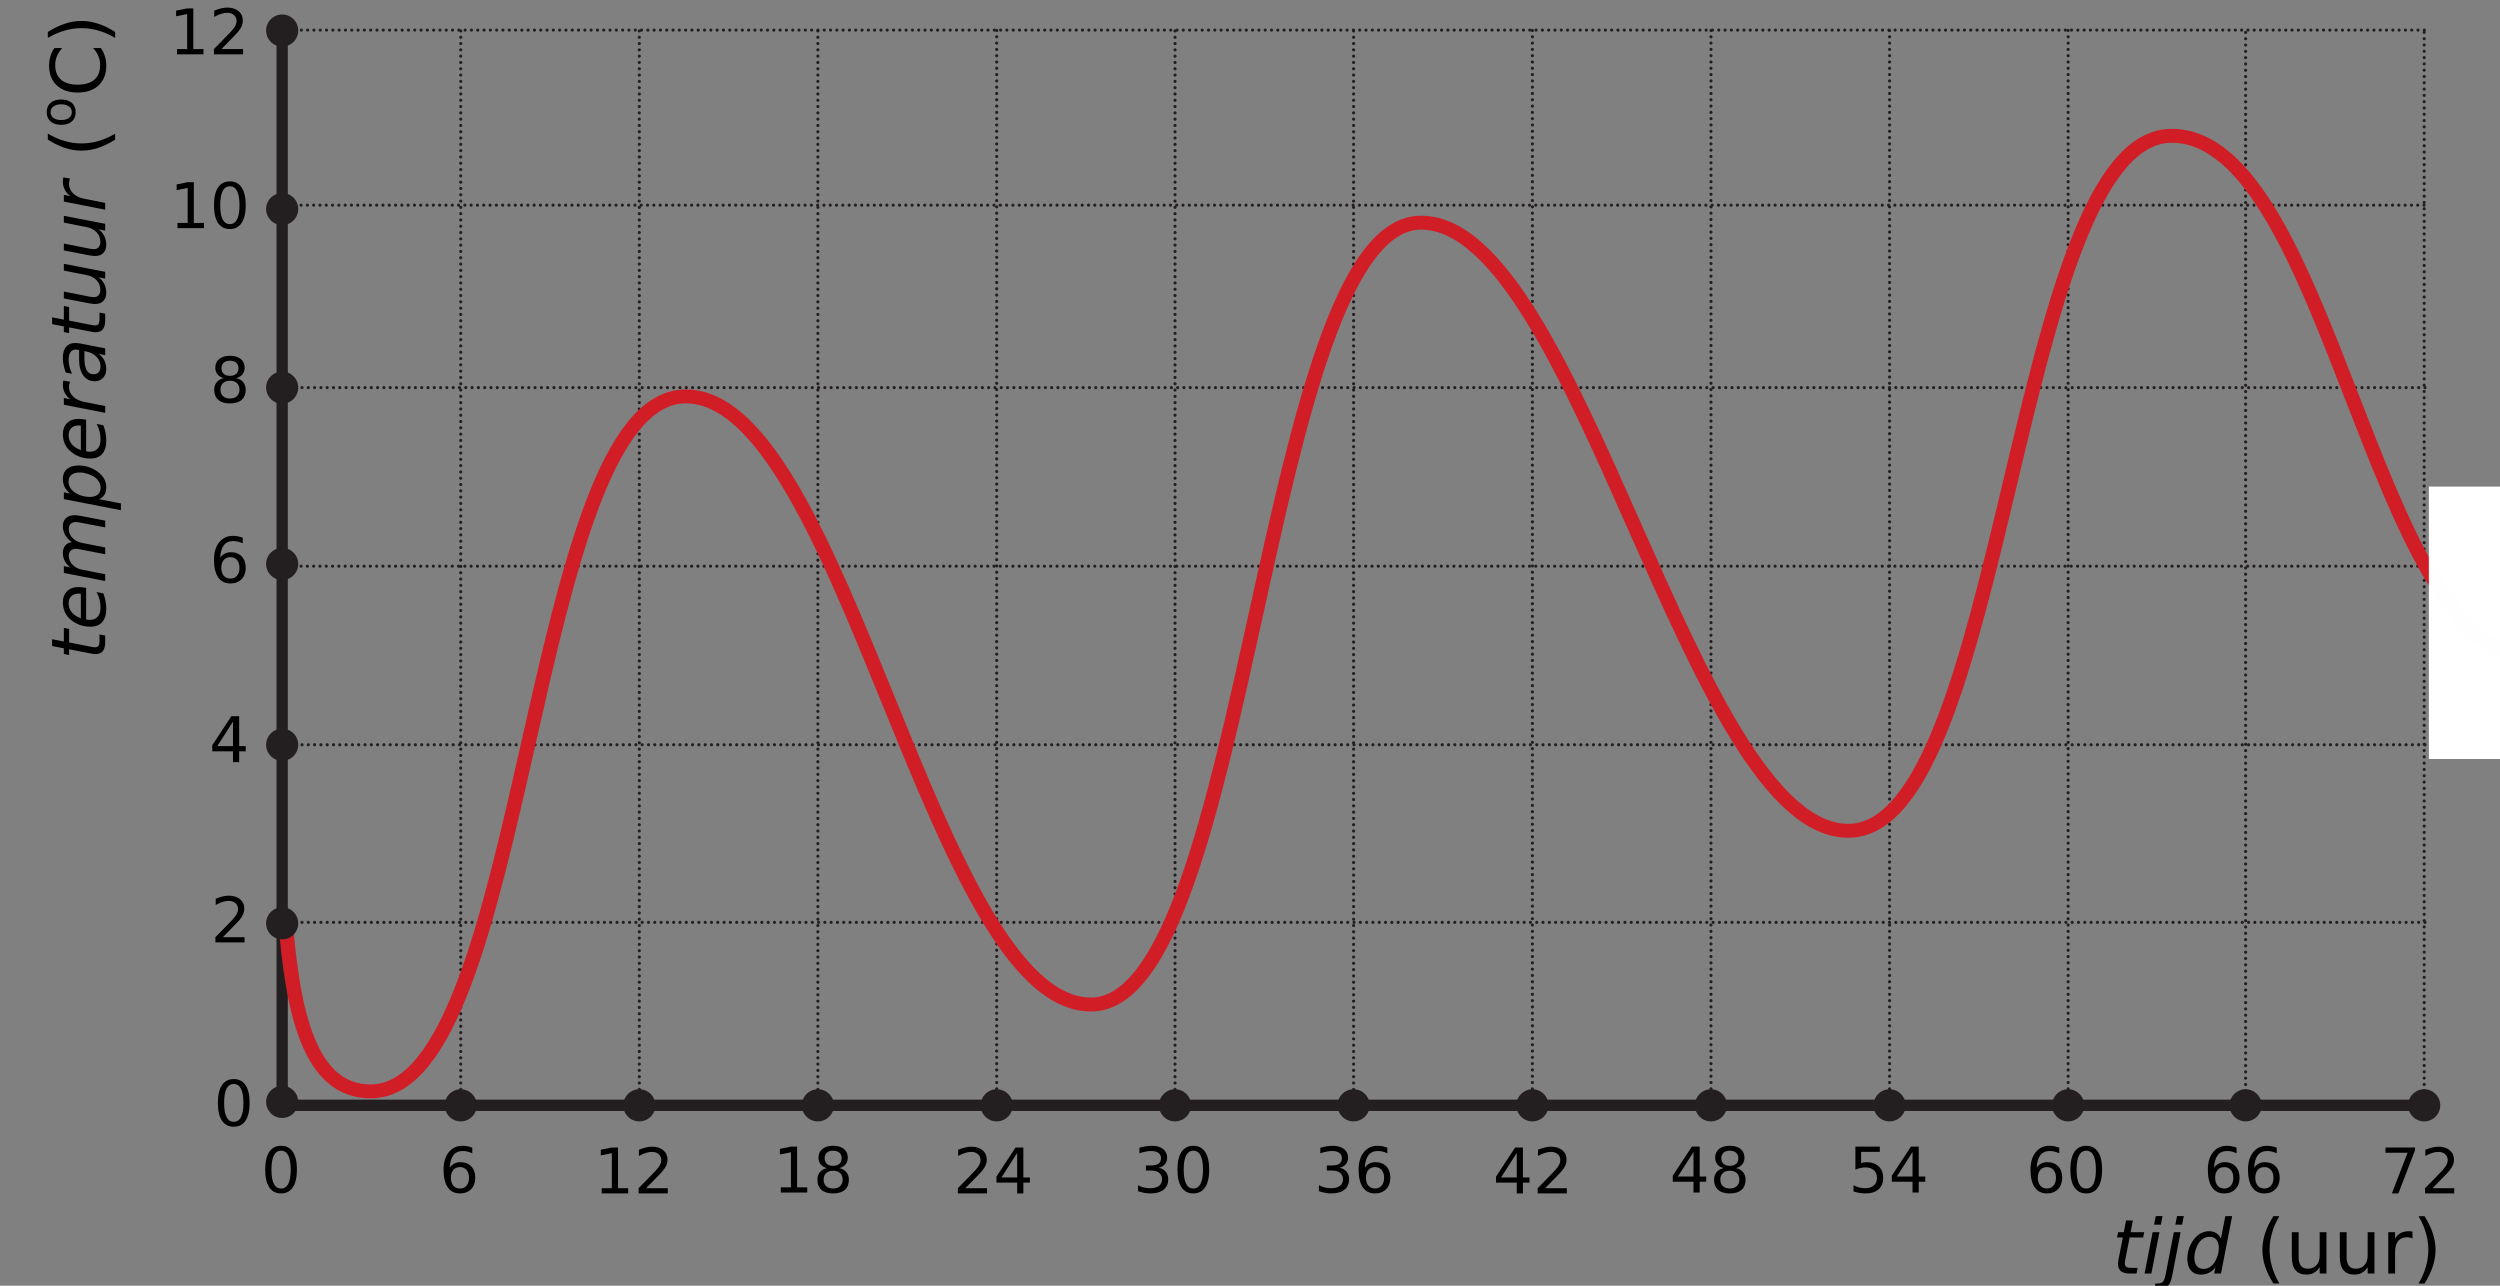 <?xml version="1.0" encoding="UTF-8" standalone="no"?>
<svg
   xmlns:dc="http://purl.org/dc/elements/1.1/"
   xmlns:cc="http://creativecommons.org/ns#"
   xmlns:rdf="http://www.w3.org/1999/02/22-rdf-syntax-ns#"
   xmlns:svg="http://www.w3.org/2000/svg"
   xmlns="http://www.w3.org/2000/svg"
   xmlns:sodipodi="http://sodipodi.sourceforge.net/DTD/sodipodi-0.dtd"
   xmlns:inkscape="http://www.inkscape.org/namespaces/inkscape"
   version="1.1"
   width="14cm"
   height="7.2cm"
   viewBox="0 0 396.85 204.094"
   id="svg313"
   sodipodi:docname="bw-gr15-s11-t01.svg"
   inkscape:version="0.92.1 r15371">
  <rect x="0" y="0" width="396.85" height="204.094" fill="#808080" stroke="none"/>
  <defs
     id="defs317">
    <clipPath
       id="clip1">
      <path
         inkscape:connector-curvature="0"
         d="M 24.18,9 H 209.059 V 89 H 24.18 Z m 0,0"
         id="path43-9" />
    </clipPath>
  </defs>
  <sodipodi:namedview
     pagecolor="#ffffff"
     bordercolor="#666666"
     borderopacity="1"
     objecttolerance="10"
     gridtolerance="10"
     guidetolerance="10"
     inkscape:pageopacity="0"
     inkscape:pageshadow="2"
     inkscape:window-width="1920"
     inkscape:window-height="986"
     id="namedview315"
     showgrid="false"
     inkscape:zoom="1.6651531"
     inkscape:cx="171.42925"
     inkscape:cy="180.74417"
     inkscape:window-x="-11"
     inkscape:window-y="-11"
     inkscape:window-maximized="1"
     inkscape:current-layer="svg313" />
  <symbol
     id="font_0_e"
     transform="translate(0,14.174)">
    <path
       d="M 0.493,0.362 C 0.479,0.392 0.457,0.417 0.429,0.437 0.404,0.454 0.38,0.466 0.356,0.471 0.332,0.477 0.305,0.48 0.274,0.48 0.239,0.48 0.209,0.476 0.182,0.467 0.156,0.458 0.129,0.446 0.101,0.429 c 0.007,0.075 0.032,0.134 0.073,0.177 0.042,0.044 0.098,0.066 0.168,0.066 0.019,0 0.038,-0.002 0.056,-0.006 0.018,-0.005 0.032,-0.009 0.041,-0.014 h 0.005 v 0.093 c -0.013,0.004 -0.027,0.007 -0.04,0.009 -0.013,0.001 -0.029,0.002 -0.048,0.002 -0.06,0 -0.113,-0.01 -0.158,-0.031 -0.045,-0.021 -0.082,-0.049 -0.111,-0.086 C 0.057,0.6 0.035,0.556 0.021,0.506 0.007,0.456 0,0.399 0,0.335 0,0.272 0.008,0.218 0.023,0.173 0.038,0.129 0.059,0.093 0.087,0.066 0.11,0.044 0.136,0.028 0.165,0.017 0.194,0.006 0.227,0 0.263,0 c 0.071,0 0.13,0.023 0.179,0.07 0.049,0.047 0.073,0.107 0.073,0.181 0,0.044 -0.007,0.08 -0.022,0.111 M 0.375,0.124 c -0.027,-0.029 -0.064,-0.043 -0.111,-0.043 -0.02,0 -0.039,0.003 -0.057,0.01 -0.017,0.007 -0.033,0.017 -0.048,0.031 -0.019,0.017 -0.034,0.041 -0.044,0.07 -0.011,0.03 -0.016,0.07 -0.016,0.122 0,0.01 0,0.018 0,0.025 0.001,0.006 0.001,0.013 0.002,0.02 0.025,0.014 0.049,0.024 0.073,0.03 0.024,0.007 0.05,0.01 0.077,0.01 0.02,0 0.039,-0.002 0.058,-0.005 0.018,-0.003 0.034,-0.01 0.049,-0.02 0.021,-0.015 0.036,-0.032 0.045,-0.052 0.009,-0.019 0.013,-0.044 0.013,-0.074 0,-0.054 -0.014,-0.095 -0.041,-0.124 z"
       id="path40"
       inkscape:connector-curvature="0" />
  </symbol>
  <symbol
     id="font_0_7"
     transform="translate(0,14.174)">
    <path
       d="M 0.305,0.087 H 0 V 0 h 0.305 z"
       id="path43"
       inkscape:connector-curvature="0" />
  </symbol>
  <symbol
     id="font_0_a"
     transform="translate(0,14.174)">
    <path
       d="M 0.491,0.084 H 0.101 c 0.032,0.027 0.066,0.057 0.103,0.089 0.037,0.032 0.073,0.065 0.108,0.099 0.024,0.024 0.045,0.046 0.062,0.065 0.017,0.02 0.032,0.04 0.045,0.06 0.013,0.021 0.024,0.044 0.031,0.068 0.007,0.024 0.01,0.049 0.01,0.077 0,0.061 -0.021,0.11 -0.063,0.146 -0.042,0.036 -0.101,0.054 -0.175,0.054 -0.036,0 -0.073,-0.005 -0.112,-0.014 C 0.072,0.718 0.041,0.708 0.018,0.697 V 0.594 H 0.023 C 0.056,0.616 0.089,0.632 0.124,0.642 c 0.034,0.011 0.066,0.016 0.096,0.016 0.044,0 0.079,-0.011 0.104,-0.032 0.025,-0.021 0.037,-0.051 0.037,-0.089 0,-0.041 -0.012,-0.079 -0.035,-0.115 -0.023,-0.036 -0.065,-0.084 -0.128,-0.144 -0.029,-0.029 -0.061,-0.058 -0.095,-0.088 -0.035,-0.029 -0.069,-0.058 -0.103,-0.087 V 0 h 0.491 z"
       id="path46"
       inkscape:connector-curvature="0" />
  </symbol>
  <symbol
     id="font_0_8"
     transform="translate(0,14.174)">
    <path
       d="M 0.443,0.663 C 0.402,0.726 0.339,0.757 0.252,0.757 0.165,0.757 0.102,0.726 0.061,0.664 0.02,0.603 0,0.507 0,0.378 0,0.25 0.02,0.155 0.06,0.093 0.101,0.031 0.164,0 0.252,0 c 0.085,0 0.149,0.031 0.19,0.092 0.041,0.061 0.061,0.156 0.061,0.287 0,0.127 -0.02,0.221 -0.06,0.284 M 0.328,0.1 C 0.308,0.087 0.282,0.081 0.252,0.081 0.219,0.081 0.193,0.088 0.173,0.101 0.153,0.114 0.138,0.134 0.127,0.159 0.116,0.186 0.108,0.217 0.104,0.251 0.101,0.285 0.099,0.327 0.099,0.378 c 0,0.046 0.002,0.089 0.006,0.127 0.004,0.039 0.012,0.07 0.023,0.094 0.012,0.026 0.027,0.045 0.047,0.058 0.021,0.013 0.046,0.019 0.077,0.019 0.03,0 0.056,-0.006 0.076,-0.019 0.019,-0.013 0.035,-0.032 0.046,-0.057 0.012,-0.025 0.02,-0.056 0.024,-0.092 0.004,-0.037 0.006,-0.08 0.006,-0.129 0,-0.05 -0.002,-0.093 -0.006,-0.129 -0.004,-0.035 -0.012,-0.066 -0.023,-0.092 -0.011,-0.026 -0.027,-0.045 -0.047,-0.058 z"
       id="path49"
       inkscape:connector-curvature="0" />
  </symbol>
  <symbol
     id="font_0_9"
     transform="translate(0,14.174)">
    <path
       d="M 0.393,0.074 H 0.245 V 0.73 H 0.169 C 0.168,0.709 0.163,0.692 0.154,0.679 0.146,0.667 0.134,0.656 0.119,0.648 0.107,0.642 0.089,0.637 0.066,0.633 0.042,0.63 0.02,0.628 0,0.628 V 0.562 H 0.151 V 0.074 H 0 V 0 h 0.393 z"
       id="path52"
       inkscape:connector-curvature="0" />
  </symbol>
  <symbol
     id="font_0_d"
     transform="translate(0,14.174)">
    <path
       d="m 0.452,0.352 c -0.014,0.029 -0.034,0.052 -0.06,0.07 -0.025,0.017 -0.052,0.028 -0.082,0.035 -0.03,0.007 -0.064,0.01 -0.104,0.01 -0.011,0 -0.023,0 -0.038,-9.9997e-4 -0.015,-9.9999e-4 -0.029,-0.002 -0.043,-0.003 v 0.194 h 0.344 v 0.085 H 0.031 V 0.367 C 0.05,0.371 0.073,0.375 0.1,0.379 c 0.026,0.004 0.054,0.006 0.083,0.006 0.03,0 0.057,-0.003 0.081,-0.008 0.024,-0.005 0.045,-0.013 0.062,-0.026 0.015,-0.01 0.027,-0.024 0.036,-0.041 0.009,-0.018 0.013,-0.039 0.013,-0.064 0,-0.026 -0.004,-0.048 -0.011,-0.068 -0.007,-0.019 -0.018,-0.036 -0.033,-0.05 -0.016,-0.016 -0.036,-0.028 -0.057,-0.034 -0.022,-0.007 -0.045,-0.01 -0.068,-0.01 -0.034,0 -0.069,0.006 -0.105,0.018 -0.036,0.012 -0.067,0.027 -0.094,0.044 H 0 V 0.043 C 0.025,0.031 0.057,0.021 0.093,0.012 0.13,0.004 0.168,0 0.208,0 c 0.043,0 0.08,0.006 0.113,0.018 0.032,0.012 0.06,0.03 0.084,0.053 0.021,0.021 0.038,0.047 0.05,0.078 0.013,0.031 0.019,0.063 0.019,0.097 0,0.043 -0.007,0.078 -0.022,0.106 z"
       id="path55"
       inkscape:connector-curvature="0" />
  </symbol>
  <symbol
     id="font_1_3"
     transform="translate(0,14.174)">
    <path
       d="m 0.184,0.556 0.036,0.157 h -0.091 L 0.093,0.556 H 0.031 L 0.014,0.483 h 0.062 L 0.008,0.189 c -0.002,-0.013 -0.004,-0.024 -0.006,-0.035 C 0.001,0.144 0,0.134 0,0.123 0,0.081 0.012,0.049 0.037,0.03 0.061,0.01 0.096,0 0.141,0 0.157,0 0.175,0.001 0.196,0.004 0.216,0.007 0.236,0.011 0.254,0.016 L 0.271,0.095 H 0.266 c -0.006,-0.003 -0.019,-0.006 -0.037,-0.011 -0.018,-0.005 -0.034,-0.007 -0.048,-0.007 -0.032,0 -0.054,0.006 -0.066,0.017 -0.012,0.012 -0.018,0.03 -0.018,0.054 0,0.009 0.001,0.022 0.004,0.039 0.002,0.016 0.005,0.031 0.008,0.044 l 0.058,0.252 h 0.19 l 0.017,0.073 z"
       id="path86"
       inkscape:connector-curvature="0" />
  </symbol>
  <symbol
     id="font_1_8"
     transform="translate(0,14.174)">
    <path
       d="M 0.164,0.731 0.142,0.636 H 0.246 L 0.268,0.731 H 0.164 M 0.126,0.545 0,0 h 0.091 l 0.126,0.545 z"
       id="path89"
       inkscape:connector-curvature="0" />
  </symbol>
  <symbol
     id="font_1_9"
     transform="translate(0,14.174)">
    <path
       d="M 0.497,0.937 H 0.393 l -0.022,-0.095 h 0.104 l 0.022,0.095 m -0.05,-0.186 H 0.242 l -0.017,-0.073 H 0.339 L 0.237,0.236 c -0.005,-0.023 -0.011,-0.044 -0.017,-0.064 -0.006,-0.02 -0.014,-0.037 -0.023,-0.051 -0.01,-0.014 -0.023,-0.025 -0.038,-0.032 -0.015,-0.006 -0.035,-0.01 -0.057,-0.01 -0.017,0 -0.032,0.002 -0.045,0.006 -0.013,0.004 -0.024,0.009 -0.033,0.013 h -0.005 L 0,0.014 c 0.014,-0.004 0.031,-0.007 0.052,-0.01 C 0.073,0.001 0.09,0 0.103,0 c 0.055,0 0.101,0.016 0.138,0.049 0.037,0.033 0.063,0.081 0.077,0.144 z"
       id="path92"
       inkscape:connector-curvature="0" />
  </symbol>
  <symbol
     id="font_1_6"
     transform="translate(0,14.174)">
    <path
       d="M 0.512,0.775 0.457,0.538 c -0.021,0.012 -0.044,0.022 -0.068,0.028 -0.025,0.006 -0.051,0.009 -0.08,0.009 -0.043,0 -0.083,-0.01 -0.12,-0.03 C 0.151,0.524 0.118,0.497 0.091,0.462 0.063,0.427 0.041,0.386 0.024,0.339 0.008,0.293 0,0.243 0,0.191 0,0.129 0.015,0.081 0.045,0.049 0.075,0.016 0.116,0 0.167,0 c 0.03,0 0.057,0.005 0.082,0.015 0.026,0.01 0.059,0.029 0.1,0.057 l -0.013,-0.057 h 0.092 L 0.603,0.775 H 0.512 M 0.367,0.149 C 0.343,0.133 0.317,0.118 0.288,0.105 0.26,0.091 0.232,0.084 0.204,0.084 0.166,0.084 0.138,0.095 0.121,0.116 0.104,0.137 0.095,0.167 0.095,0.207 c 0,0.034 0.005,0.069 0.014,0.105 0.009,0.036 0.023,0.067 0.04,0.093 0.019,0.028 0.042,0.05 0.068,0.067 0.027,0.016 0.057,0.024 0.091,0.024 0.024,0 0.046,-0.003 0.067,-0.008 0.021,-0.005 0.043,-0.014 0.065,-0.025 z"
       id="path95"
       inkscape:connector-curvature="0" />
  </symbol>
  <symbol
     id="font_0_f"
     transform="translate(0,14.174)">
    <path
       d="M 0,0 Z"
       id="path108"
       inkscape:connector-curvature="0" />
  </symbol>
  <symbol
     id="font_0_5"
     transform="translate(0,14.174)">
    <path
       d="m 0.294,0.005 c -0.025,0.022 -0.05,0.05 -0.075,0.082 -0.025,0.033 -0.047,0.069 -0.066,0.109 -0.02,0.041 -0.036,0.085 -0.048,0.132 -0.012,0.046 -0.018,0.097 -0.018,0.153 0,0.053 0.006,0.104 0.018,0.152 0.012,0.048 0.028,0.092 0.048,0.132 0.02,0.042 0.042,0.078 0.066,0.109 0.024,0.031 0.049,0.058 0.075,0.082 v 0.005 H 0.182 C 0.125,0.895 0.08,0.823 0.048,0.745 0.016,0.667 0,0.578 0,0.481 0,0.383 0.016,0.294 0.048,0.216 0.08,0.138 0.125,0.066 0.182,0 h 0.112 z"
       id="path111"
       inkscape:connector-curvature="0" />
  </symbol>
  <symbol
     id="font_0_4"
     transform="translate(0,14.174)">
    <path
       d="m 0.457,0.56 h -0.092 V 0.153 c -0.024,-0.019 -0.051,-0.035 -0.079,-0.047 -0.028,-0.013 -0.054,-0.019 -0.078,-0.019 -0.027,0 -0.047,0.003 -0.061,0.01 -0.014,0.006 -0.026,0.017 -0.034,0.031 -0.009,0.014 -0.014,0.031 -0.017,0.051 -0.003,0.019 -0.004,0.043 -0.004,0.071 V 0.56 H 0 V 0.206 C 0,0.139 0.016,0.087 0.048,0.052 0.08,0.017 0.125,0 0.182,0 c 0.034,0 0.066,0.007 0.094,0.02 0.028,0.013 0.058,0.031 0.089,0.056 V 0.015 h 0.092 z"
       id="path114"
       inkscape:connector-curvature="0" />
  </symbol>
  <symbol
     id="font_0_3"
     transform="translate(0,14.174)">
    <path
       d="m 0.341,0.539 c -0.014,0.002 -0.025,0.004 -0.032,0.005 -0.007,0.001 -0.019,0.001 -0.035,0.001 -0.029,0 -0.058,-0.006 -0.085,-0.018 -0.028,-0.012 -0.06,-0.033 -0.097,-0.062 v 0.08 H 0 V 0 h 0.092 v 0.387 c 0.024,0.02 0.05,0.036 0.076,0.048 0.027,0.013 0.054,0.019 0.083,0.019 0.017,0 0.032,-0.001 0.045,-0.002 0.013,-0.002 0.026,-0.004 0.04,-0.007 h 0.005 z"
       id="path117"
       inkscape:connector-curvature="0" />
  </symbol>
  <symbol
     id="font_0_6"
     transform="translate(0,14.174)">
    <path
       d="m 0.246,0.745 c -0.032,0.078 -0.077,0.15 -0.134,0.216 H 0 v -0.005 C 0.026,0.932 0.051,0.905 0.075,0.874 0.099,0.843 0.121,0.807 0.141,0.765 0.161,0.725 0.177,0.681 0.189,0.633 0.201,0.585 0.207,0.534 0.207,0.481 0.207,0.425 0.201,0.374 0.189,0.328 0.177,0.281 0.161,0.237 0.141,0.196 0.122,0.156 0.1,0.12 0.075,0.087 0.05,0.055 0.025,0.027 0,0.005 V 0 h 0.112 c 0.057,0.066 0.102,0.138 0.134,0.216 0.032,0.078 0.048,0.167 0.048,0.265 0,0.097 -0.016,0.186 -0.048,0.264 z"
       id="path120"
       inkscape:connector-curvature="0" />
  </symbol>
  <symbol
     id="font_1_7"
     transform="translate(0,14.174)">
    <path
       d="m 0.114,0.344 c 0.012,0.047 0.037,0.085 0.073,0.113 C 0.223,0.486 0.264,0.5 0.311,0.5 c 0.042,0 0.073,-0.01 0.092,-0.029 0.019,-0.02 0.029,-0.047 0.029,-0.082 0,-0.007 0,-0.015 -9.9997e-4,-0.021 -0.001,-0.007 -0.002,-0.015 -0.003,-0.024 H 0.114 M 0.301,0.004 c 0.016,0.003 0.034,0.006 0.054,0.011 0.02,0.005 0.037,0.01 0.05,0.015 0.013,0.005 0.028,0.01 0.044,0.016 l 0.02,0.099 H 0.464 C 0.438,0.128 0.406,0.112 0.368,0.098 0.33,0.084 0.293,0.077 0.257,0.077 c -0.052,0 -0.092,0.013 -0.12,0.039 -0.028,0.026 -0.042,0.062 -0.042,0.108 0,0.008 0,0.016 0.001,0.025 9.9999e-4,0.009 0.002,0.019 0.004,0.028 H 0.503 C 0.51,0.305 0.514,0.33 0.517,0.351 0.52,0.372 0.521,0.387 0.521,0.397 0.521,0.453 0.505,0.496 0.472,0.527 0.439,0.558 0.391,0.573 0.329,0.573 0.236,0.573 0.158,0.537 0.095,0.466 0.032,0.394 0,0.309 0,0.209 0,0.141 0.022,0.089 0.065,0.053 0.108,0.018 0.167,0 0.243,0 0.266,0 0.286,0.001 0.301,0.004 Z"
       id="path137"
       inkscape:connector-curvature="0" />
  </symbol>
  <symbol
     id="font_1_a"
     transform="translate(0,14.174)">
    <path
       d="M 0.851,0.524 C 0.827,0.548 0.791,0.56 0.743,0.56 0.71,0.56 0.676,0.553 0.642,0.539 0.607,0.525 0.569,0.503 0.526,0.472 0.518,0.499 0.503,0.521 0.48,0.537 0.457,0.552 0.427,0.56 0.391,0.56 0.358,0.56 0.328,0.553 0.299,0.54 0.27,0.527 0.238,0.508 0.204,0.484 L 0.218,0.545 H 0.126 L 0,0 h 0.092 l 0.094,0.406 c 0.04,0.027 0.072,0.045 0.096,0.055 0.024,0.01 0.046,0.015 0.066,0.015 0.027,0 0.049,-0.005 0.066,-0.016 0.016,-0.011 0.024,-0.031 0.024,-0.061 0,-0.013 -0.001,-0.026 -0.004,-0.039 -0.002,-0.013 -0.006,-0.03 -0.01,-0.05 L 0.352,0 h 0.092 l 0.08,0.349 C 0.526,0.357 0.528,0.366 0.529,0.377 0.531,0.387 0.532,0.396 0.532,0.404 0.561,0.423 0.589,0.44 0.618,0.455 0.647,0.469 0.674,0.476 0.7,0.476 0.735,0.476 0.759,0.469 0.771,0.456 0.783,0.443 0.79,0.424 0.79,0.399 0.79,0.386 0.788,0.373 0.786,0.358 0.784,0.343 0.78,0.327 0.777,0.31 L 0.705,0 h 0.091 l 0.082,0.354 c 0.003,0.012 0.005,0.024 0.007,0.036 0.001,0.012 0.002,0.024 0.002,0.034 0,0.043 -0.012,0.077 -0.036,0.1 z"
       id="path140"
       inkscape:connector-curvature="0" />
  </symbol>
  <symbol
     id="font_1_1"
     transform="translate(0,14.174)">
    <path
       d="M 0.558,0.712 C 0.531,0.745 0.49,0.761 0.437,0.761 c -0.035,0 -0.068,-0.007 -0.097,-0.02 C 0.311,0.727 0.281,0.71 0.251,0.689 L 0.264,0.746 H 0.172 L 0,0 h 0.092 l 0.053,0.229 c 0.02,-0.013 0.042,-0.022 0.067,-0.029 0.024,-0.007 0.051,-0.01 0.08,-0.01 0.042,0 0.082,0.01 0.119,0.03 0.037,0.019 0.069,0.046 0.097,0.08 0.028,0.033 0.05,0.074 0.067,0.121 C 0.592,0.469 0.6,0.52 0.6,0.574 0.6,0.633 0.586,0.679 0.558,0.712 M 0.491,0.448 C 0.482,0.415 0.468,0.384 0.45,0.357 0.432,0.331 0.41,0.31 0.383,0.293 0.356,0.277 0.326,0.269 0.292,0.269 0.265,0.269 0.242,0.272 0.222,0.277 0.203,0.283 0.183,0.291 0.162,0.303 l 0.071,0.309 c 0.025,0.017 0.052,0.032 0.081,0.045 0.029,0.013 0.057,0.02 0.084,0.02 0.038,0 0.065,-0.01 0.082,-0.031 0.017,-0.021 0.025,-0.051 0.025,-0.09 0,-0.038 -0.005,-0.074 -0.014,-0.108 z"
       id="path143"
       inkscape:connector-curvature="0" />
  </symbol>
  <symbol
     id="font_1_2"
     transform="translate(0,14.174)">
    <path
       d="m 0.462,0.539 c -0.014,0.002 -0.024,0.004 -0.031,0.005 -0.008,0.001 -0.019,0.001 -0.035,0.001 -0.028,0 -0.057,-0.006 -0.087,-0.018 -0.03,-0.011 -0.067,-0.032 -0.111,-0.062 l 0.019,0.08 H 0.124 L 0,0 h 0.093 l 0.088,0.387 c 0.027,0.02 0.056,0.036 0.087,0.05 0.03,0.014 0.06,0.021 0.091,0.021 0.016,0 0.029,-0.001 0.041,-0.002 0.011,-0.002 0.023,-0.004 0.036,-0.007 h 0.005 z"
       id="path146"
       inkscape:connector-curvature="0" />
  </symbol>
  <symbol
     id="font_1_5"
     transform="translate(0,14.174)">
    <path
       d="m 0.372,0.149 c -0.027,-0.018 -0.056,-0.034 -0.086,-0.047 -0.031,-0.013 -0.061,-0.02 -0.091,-0.02 -0.033,0 -0.058,0.006 -0.074,0.018 -0.016,0.013 -0.024,0.031 -0.024,0.054 0,0.027 0.007,0.05 0.02,0.068 0.014,0.019 0.034,0.033 0.06,0.044 0.026,0.011 0.058,0.019 0.096,0.025 0.039,0.005 0.084,0.009 0.134,0.011 l -0.035,-0.153 m -0.031,-0.134 h 0.091 l 0.086,0.37 c 0.002,0.009 0.003,0.019 0.005,0.028 0.001,0.01 0.002,0.02 0.002,0.029 0,0.046 -0.017,0.079 -0.051,0.1 -0.034,0.021 -0.084,0.032 -0.152,0.032 -0.033,0 -0.068,-0.003 -0.103,-0.009 -0.036,-0.007 -0.063,-0.012 -0.082,-0.017 l -0.018,-0.092 h 0.005 c 0.022,0.009 0.051,0.018 0.086,0.027 0.036,0.009 0.068,0.014 0.095,0.014 0.019,0 0.035,-9.9997e-4 0.05,-0.003 0.016,-0.002 0.029,-0.006 0.04,-0.012 0.012,-0.006 0.021,-0.014 0.027,-0.024 0.006,-0.01 0.009,-0.023 0.009,-0.038 0,-0.008 -0.001,-0.014 -0.002,-0.021 -0.002,-0.007 -0.004,-0.015 -0.006,-0.024 -0.066,-0.002 -0.125,-0.007 -0.177,-0.015 C 0.194,0.351 0.15,0.338 0.113,0.319 0.076,0.3 0.048,0.276 0.029,0.246 0.01,0.217 0,0.18 0,0.137 0,0.096 0.014,0.063 0.041,0.038 0.068,0.013 0.103,0 0.146,0 c 0.027,0 0.05,0.003 0.071,0.008 0.02,0.005 0.039,0.011 0.055,0.018 0.016,0.007 0.031,0.015 0.046,0.025 0.016,0.01 0.028,0.017 0.036,0.022 z"
       id="path149"
       inkscape:connector-curvature="0" />
  </symbol>
  <symbol
     id="font_1_4"
     transform="translate(0,14.174)">
    <path
       d="M 0.453,0.56 0.36,0.153 c -0.027,-0.018 -0.055,-0.034 -0.086,-0.048 -0.031,-0.014 -0.059,-0.021 -0.083,-0.021 -0.034,0 -0.058,0.007 -0.072,0.021 -0.014,0.014 -0.021,0.035 -0.021,0.063 0,0.009 0.001,0.022 0.004,0.038 0.002,0.017 0.005,0.031 0.008,0.044 l 0.071,0.31 H 0.089 L 0.008,0.206 C 0.006,0.193 0.004,0.181 0.002,0.171 0.001,0.16 0,0.15 0,0.139 0,0.093 0.013,0.059 0.04,0.035 0.066,0.012 0.102,0 0.149,0 0.183,0 0.214,0.007 0.245,0.02 0.275,0.033 0.307,0.052 0.342,0.076 L 0.328,0.015 H 0.42 L 0.545,0.56 Z"
       id="path152"
       inkscape:connector-curvature="0" />
  </symbol>
  <symbol
     id="font_0_2"
     transform="translate(0,14.174)">
    <path
       d="M 0.603,0.179 H 0.596 C 0.561,0.147 0.523,0.124 0.482,0.108 0.441,0.092 0.398,0.084 0.351,0.084 0.317,0.084 0.285,0.09 0.255,0.101 0.225,0.113 0.198,0.131 0.175,0.155 0.153,0.178 0.136,0.207 0.122,0.244 0.108,0.281 0.101,0.324 0.101,0.375 c 0,0.049 0.006,0.092 0.019,0.129 0.012,0.037 0.03,0.068 0.052,0.092 0.023,0.025 0.05,0.043 0.079,0.055 0.029,0.012 0.063,0.018 0.099,0.018 0.045,0 0.087,-0.008 0.127,-0.023 0.039,-0.015 0.079,-0.039 0.119,-0.072 h 0.007 v 0.115 c -0.048,0.024 -0.091,0.04 -0.13,0.05 -0.039,0.009 -0.078,0.014 -0.117,0.014 C 0.303,0.753 0.254,0.745 0.211,0.728 0.167,0.712 0.13,0.687 0.099,0.656 0.067,0.623 0.042,0.583 0.025,0.536 0.008,0.489 0,0.436 0,0.376 c 0,-0.063 0.009,-0.119 0.026,-0.166 0.018,-0.048 0.042,-0.087 0.074,-0.118 C 0.132,0.06 0.169,0.037 0.212,0.022 0.255,0.007 0.303,0 0.356,0 c 0.028,0 0.054,0.002 0.077,0.007 0.023,0.004 0.045,0.009 0.065,0.015 0.023,0.008 0.042,0.015 0.056,0.022 0.015,0.007 0.031,0.014 0.049,0.022 z"
       id="path179"
       inkscape:connector-curvature="0" />
  </symbol>
  <symbol
     id="font_0_11"
     transform="translate(0,14.174)">
    <path
       d="m 0.48,0.329 c -0.024,0.029 -0.059,0.053 -0.104,0.072 v 0.003 c 0.039,0.018 0.069,0.043 0.09,0.075 0.02,0.032 0.03,0.064 0.03,0.097 0,0.054 -0.022,0.098 -0.065,0.133 -0.043,0.035 -0.101,0.052 -0.173,0.052 -0.069,0 -0.126,-0.018 -0.171,-0.055 -0.045,-0.036 -0.067,-0.082 -0.067,-0.137 0,-0.037 0.009,-0.068 0.028,-0.092 0.019,-0.025 0.047,-0.048 0.086,-0.069 V 0.405 C 0.092,0.386 0.059,0.36 0.035,0.327 0.012,0.294 0,0.258 0,0.218 0,0.154 0.023,0.102 0.07,0.061 0.117,0.02 0.179,0 0.258,0 c 0.074,0 0.136,0.021 0.185,0.063 0.049,0.041 0.073,0.094 0.073,0.156 0,0.045 -0.012,0.081 -0.036,0.11 m -0.098,0.166 c -0.012,-0.023 -0.034,-0.046 -0.066,-0.067 -0.022,0.006 -0.044,0.014 -0.066,0.023 -0.023,0.01 -0.04,0.017 -0.052,0.023 -0.026,0.014 -0.046,0.029 -0.059,0.046 -0.013,0.017 -0.02,0.038 -0.02,0.061 0,0.033 0.013,0.06 0.039,0.08 0.026,0.019 0.059,0.029 0.1,0.029 0.041,0 0.075,-0.01 0.102,-0.031 0.027,-0.021 0.04,-0.049 0.04,-0.084 0,-0.03 -0.006,-0.057 -0.018,-0.08 M 0.372,0.11 C 0.344,0.085 0.306,0.073 0.259,0.073 c -0.046,0 -0.085,0.014 -0.115,0.043 -0.03,0.029 -0.045,0.065 -0.045,0.109 0,0.034 0.009,0.065 0.026,0.093 0.018,0.027 0.041,0.049 0.071,0.065 0.03,-0.011 0.054,-0.02 0.072,-0.026 0.018,-0.006 0.035,-0.013 0.05,-0.02 0.038,-0.018 0.064,-0.037 0.077,-0.055 0.013,-0.018 0.02,-0.042 0.02,-0.072 0,-0.042 -0.014,-0.076 -0.043,-0.1 z"
       id="path194"
       inkscape:connector-curvature="0" />
  </symbol>
  <symbol
     id="font_0_c"
     transform="translate(0,14.174)">
    <path
       d="M 0.55,0.283 H 0.442 V 0.727 H 0.352 L 0,0.317 V 0.205 H 0.348 V 0 H 0.442 V 0.205 H 0.55 v 0.078 m -0.483,0 L 0.348,0.61 V 0.283 Z"
       id="path197"
       inkscape:connector-curvature="0" />
  </symbol>
  <symbol
     id="font_0_b"
     transform="translate(0,14.174)">
    <path
       d="m 0.374,0.396 c -0.02,0.008 -0.038,0.014 -0.054,0.016 v 0.007 c 0.039,0.008 0.073,0.027 0.101,0.057 0.029,0.03 0.043,0.065 0.043,0.106 0,0.029 -0.006,0.055 -0.018,0.077 -0.012,0.023 -0.03,0.041 -0.053,0.057 -0.022,0.014 -0.047,0.025 -0.074,0.031 -0.027,0.007 -0.058,0.01 -0.093,0.01 -0.036,0 -0.074,-0.005 -0.112,-0.014 C 0.075,0.733 0.044,0.722 0.021,0.711 V 0.609 h 0.005 c 0.031,0.02 0.064,0.036 0.099,0.047 0.034,0.011 0.067,0.017 0.098,0.017 0.02,0 0.039,-0.002 0.055,-0.005 0.016,-0.003 0.03,-0.009 0.044,-0.017 0.014,-0.009 0.024,-0.02 0.032,-0.033 0.007,-0.013 0.011,-0.029 0.011,-0.046 0,-0.04 -0.015,-0.07 -0.044,-0.091 C 0.291,0.46 0.252,0.45 0.202,0.45 H 0.168 V 0.369 H 0.212 C 0.236,0.369 0.259,0.367 0.28,0.363 0.301,0.36 0.318,0.353 0.333,0.343 0.348,0.333 0.359,0.319 0.368,0.302 0.376,0.285 0.38,0.264 0.38,0.238 0.38,0.211 0.376,0.189 0.369,0.172 0.362,0.155 0.351,0.139 0.336,0.125 0.321,0.111 0.302,0.101 0.279,0.094 c -0.023,-0.007 -0.045,-0.01 -0.065,-0.01 -0.035,0 -0.071,0.006 -0.109,0.018 C 0.068,0.114 0.035,0.13 0.007,0.148 H 0 V 0.046 C 0.025,0.035 0.057,0.024 0.096,0.014 0.135,0.005 0.175,0 0.215,0 0.255,0 0.291,0.005 0.324,0.016 0.357,0.027 0.386,0.044 0.41,0.067 0.432,0.087 0.449,0.111 0.461,0.139 0.473,0.167 0.479,0.197 0.479,0.23 c 0,0.034 -0.005,0.061 -0.015,0.082 -0.01,0.022 -0.023,0.039 -0.039,0.053 -0.014,0.012 -0.031,0.023 -0.051,0.031 z"
       id="path200"
       inkscape:connector-curvature="0" />
  </symbol>
  <symbol
     id="font_0_10"
     transform="translate(0,14.174)">
    <path
       d="M 0.498,0.727 H 0 V 0.642 H 0.414 L 0.064,0 h 0.105 l 0.329,0.619 z"
       id="path203"
       inkscape:connector-curvature="0" />
  </symbol>
  <symbol
     id="font_0_1"
     transform="translate(0,14.174)">
    <path
       d="M 0.435,0.498 C 0.389,0.549 0.328,0.575 0.252,0.575 0.175,0.575 0.113,0.549 0.068,0.498 0.023,0.446 0,0.376 0,0.287 0,0.198 0.023,0.128 0.068,0.077 0.113,0.026 0.175,0 0.252,0 0.328,0 0.389,0.026 0.435,0.077 0.48,0.128 0.503,0.198 0.503,0.287 0.503,0.376 0.48,0.446 0.435,0.498 M 0.366,0.132 C 0.339,0.097 0.3,0.08 0.252,0.08 0.202,0.08 0.164,0.098 0.136,0.133 c -0.027,0.035 -0.041,0.086 -0.041,0.154 0,0.07 0.014,0.123 0.041,0.157 0.028,0.034 0.066,0.051 0.116,0.051 0.049,0 0.087,-0.017 0.115,-0.051 C 0.394,0.41 0.408,0.357 0.408,0.287 0.408,0.219 0.394,0.167 0.366,0.132 Z"
       id="path260"
       inkscape:connector-curvature="0" />
  </symbol>
  <g
     id="g5930">
    <path
       style="fill:none;stroke:#231f20;stroke-width:0.5;stroke-linecap:round;stroke-linejoin:round;stroke-dasharray:0, 1"
       inkscape:connector-curvature="0"
       id="path2"
       d="M 44.79,32.568 H 384.94" />
    <path
       style="fill:none;stroke:#231f20;stroke-width:0.5;stroke-linecap:round;stroke-linejoin:round;stroke-dasharray:0, 1"
       inkscape:connector-curvature="0"
       id="path4"
       d="M 384.94,118.221 H 44.79" />
    <path
       style="fill:none;stroke:#231f20;stroke-width:0.5;stroke-linecap:round;stroke-linejoin:round;stroke-dasharray:0, 1"
       inkscape:connector-curvature="0"
       id="path6"
       d="M 44.79,89.876 H 384.94" />
    <path
       style="fill:none;stroke:#231f20;stroke-width:0.5;stroke-linecap:round;stroke-linejoin:round;stroke-dasharray:0, 1"
       inkscape:connector-curvature="0"
       id="path8"
       d="M 384.94,61.529 H 44.79" />
    <path
       style="fill:none;stroke:#231f20;stroke-width:1.8;stroke-linecap:butt;stroke-linejoin:miter;stroke-miterlimit:4"
       inkscape:connector-curvature="0"
       id="path10"
       d="M 44.79,175.458 H 384.94"
       stroke-miterlimit="4" />
    <path
       style="fill:none;stroke:#231f20;stroke-width:0.5;stroke-linecap:round;stroke-linejoin:round;stroke-dasharray:0, 1"
       inkscape:connector-curvature="0"
       id="path12"
       d="M 73.137,174.915 V 4.849" />
    <path
       style="fill:none;stroke:#231f20;stroke-width:0.5;stroke-linecap:round;stroke-linejoin:round;stroke-dasharray:0, 1"
       inkscape:connector-curvature="0"
       id="path14"
       d="M 101.483,174.915 V 4.85" />
    <path
       style="fill:none;stroke:#231f20;stroke-width:0.5;stroke-linecap:round;stroke-linejoin:round;stroke-dasharray:0, 1"
       inkscape:connector-curvature="0"
       id="path16"
       d="M 129.829,174.915 V 4.85" />
    <path
       style="fill:none;stroke:#231f20;stroke-width:0.5;stroke-linecap:round;stroke-linejoin:round;stroke-dasharray:0, 1"
       inkscape:connector-curvature="0"
       id="path18"
       d="M 271.6,174.84 V 4.775" />
    <path
       style="fill:none;stroke:#231f20;stroke-width:0.5;stroke-linecap:round;stroke-linejoin:round;stroke-dasharray:0, 1"
       inkscape:connector-curvature="0"
       id="path20"
       d="M 186.522,174.915 V 4.85" />
    <path
       style="fill:none;stroke:#231f20;stroke-width:0.5;stroke-linecap:round;stroke-linejoin:round;stroke-dasharray:0, 1"
       inkscape:connector-curvature="0"
       id="path22"
       d="M 214.868,174.915 V 4.849" />
    <path
       style="fill:none;stroke:#231f20;stroke-width:0.5;stroke-linecap:round;stroke-linejoin:round;stroke-dasharray:0, 1"
       inkscape:connector-curvature="0"
       id="path24"
       d="M 243.254,174.84 V 4.774" />
    <path
       style="fill:none;stroke:#231f20;stroke-width:0.5;stroke-linecap:round;stroke-linejoin:round;stroke-dasharray:0, 1"
       inkscape:connector-curvature="0"
       id="path26"
       d="M 158.214,174.84 V 4.774" />
    <path
       style="fill:none;stroke:#231f20;stroke-width:0.5;stroke-linecap:round;stroke-linejoin:round;stroke-dasharray:0, 1"
       inkscape:connector-curvature="0"
       id="path28"
       d="M 299.948,174.84 V 4.775" />
    <path
       style="fill:none;stroke:#231f20;stroke-width:0.5;stroke-linecap:round;stroke-linejoin:round;stroke-dasharray:0, 1"
       inkscape:connector-curvature="0"
       id="path30"
       d="M 328.293,174.84 V 4.775" />
    <path
       style="fill:none;stroke:#231f20;stroke-width:0.5;stroke-linecap:round;stroke-linejoin:round;stroke-dasharray:0, 1"
       inkscape:connector-curvature="0"
       id="path32"
       d="M 44.838,4.775 H 384.989" />
    <path
       style="fill:none;stroke:#231f20;stroke-width:0.5;stroke-linecap:round;stroke-linejoin:round;stroke-dasharray:0, 1"
       inkscape:connector-curvature="0"
       id="path34"
       d="M 356.469,175.152 V 5.087" />
    <path
       style="fill:none;stroke:#231f20;stroke-width:0.5;stroke-linecap:round;stroke-linejoin:round;stroke-dasharray:0, 1"
       inkscape:connector-curvature="0"
       id="path36"
       d="M 384.815,175.14 V 5.075" />
    <g
       id="text38"
       style="font-size:10px;font-family:'TBEKRR+Verdana';fill:#231f20;fill-opacity:0"
       transform="translate(-0.9,186.695)"
       aria-label="6-20-15-10-50">
      <path
         inkscape:connector-curvature="0"
         id="path4710"
         style="font-size:10px;font-family:'TBEKRR+Verdana';fill:#231f20;fill-opacity:0"
         d="m 74.3,-144.534 q -0.664,0 -1.055,0.454 -0.386,0.454 -0.386,1.245 0,0.786 0.386,1.245 0.391,0.454 1.055,0.454 0.664,0 1.05,-0.454 0.391,-0.459 0.391,-1.245 0,-0.791 -0.391,-1.245 -0.386,-0.454 -1.05,-0.454 z m 1.958,-3.091 v 0.898 q -0.371,-0.176 -0.752,-0.269 -0.376,-0.093 -0.747,-0.093 -0.977,0 -1.494,0.659 -0.513,0.659 -0.586,1.992 0.288,-0.425 0.723,-0.649 0.435,-0.229 0.957,-0.229 1.099,0 1.733,0.669 0.64,0.664 0.64,1.812 0,1.123 -0.664,1.802 -0.664,0.679 -1.768,0.679 -1.265,0 -1.934,-0.967 -0.669,-0.972 -0.669,-2.812 0,-1.729 0.82,-2.754 0.82,-1.03 2.202,-1.03 0.371,0 0.747,0.073 0.381,0.073 0.791,0.22 z" />
      <path
         inkscape:connector-curvature="0"
         id="path4712"
         style="font-size:10px;font-family:'TBEKRR+Verdana';fill:#231f20;fill-opacity:0"
         d="m 23.103,-37.353 h 2.632 v 0.801 h -2.632 z" />
      <path
         inkscape:connector-curvature="0"
         id="path4714"
         style="font-size:10px;font-family:'TBEKRR+Verdana';fill:#231f20;fill-opacity:0"
         d="m 29.074,-35.043 h 3.442 v 0.83 h -4.629 v -0.83 q 0.562,-0.581 1.528,-1.558 0.972,-0.981 1.221,-1.265 0.474,-0.532 0.659,-0.898 0.19,-0.371 0.19,-0.728 0,-0.581 -0.41,-0.947 -0.405,-0.366 -1.06,-0.366 -0.464,0 -0.981,0.161 -0.513,0.161 -1.099,0.488 v -0.996 q 0.596,-0.239 1.113,-0.361 0.518,-0.122 0.947,-0.122 1.133,0 1.807,0.566 0.674,0.566 0.674,1.514 0,0.449 -0.171,0.854 -0.166,0.4 -0.61,0.947 -0.122,0.142 -0.776,0.82 -0.654,0.674 -1.846,1.89 z" />
      <path
         inkscape:connector-curvature="0"
         id="path4716"
         style="font-size:10px;font-family:'TBEKRR+Verdana';fill:#231f20;fill-opacity:0"
         d="m 36.694,-40.854 q -0.762,0 -1.147,0.752 -0.381,0.747 -0.381,2.251 0,1.499 0.381,2.251 0.386,0.747 1.147,0.747 0.767,0 1.147,-0.747 0.386,-0.752 0.386,-2.251 0,-1.504 -0.386,-2.251 -0.381,-0.752 -1.147,-0.752 z m 0,-0.781 q 1.226,0 1.87,0.972 0.649,0.967 0.649,2.812 0,1.841 -0.649,2.812 -0.645,0.967 -1.87,0.967 -1.226,0 -1.875,-0.967 -0.645,-0.972 -0.645,-2.812 0,-1.846 0.645,-2.812 0.649,-0.972 1.875,-0.972 z" />
      <path
         inkscape:connector-curvature="0"
         id="path4718"
         style="font-size:10px;font-family:'TBEKRR+Verdana';fill:#231f20;fill-opacity:0"
         d="m 23.103,-66.636 h 2.632 v 0.801 h -2.632 z" />
      <path
         inkscape:connector-curvature="0"
         id="path4720"
         style="font-size:10px;font-family:'TBEKRR+Verdana';fill:#231f20;fill-opacity:0"
         d="m 28.395,-64.326 h 1.611 v -5.562 l -1.753,0.352 v -0.898 l 1.743,-0.352 h 0.986 v 6.46 h 1.611 v 0.83 h -4.199 z" />
      <path
         inkscape:connector-curvature="0"
         id="path4722"
         style="font-size:10px;font-family:'TBEKRR+Verdana';fill:#231f20;fill-opacity:0"
         d="m 34.594,-70.786 h 3.872 v 0.83 h -2.969 v 1.787 q 0.215,-0.073 0.43,-0.107 0.215,-0.039 0.43,-0.039 1.221,0 1.934,0.669 0.713,0.669 0.713,1.812 0,1.177 -0.732,1.831 -0.732,0.649 -2.065,0.649 -0.459,0 -0.938,-0.078 -0.474,-0.078 -0.981,-0.234 v -0.991 q 0.439,0.239 0.908,0.356 0.469,0.117 0.991,0.117 0.845,0 1.338,-0.444 0.493,-0.444 0.493,-1.206 0,-0.762 -0.493,-1.206 -0.493,-0.444 -1.338,-0.444 -0.396,0 -0.791,0.088 -0.391,0.088 -0.801,0.273 z" />
      <path
         inkscape:connector-curvature="0"
         id="path4724"
         style="font-size:10px;font-family:'TBEKRR+Verdana';fill:#231f20;fill-opacity:0"
         d="m 23.103,-94.636 h 2.632 v 0.801 h -2.632 z" />
      <path
         inkscape:connector-curvature="0"
         id="path4726"
         style="font-size:10px;font-family:'TBEKRR+Verdana';fill:#231f20;fill-opacity:0"
         d="m 28.395,-92.326 h 1.611 v -5.562 l -1.753,0.352 v -0.898 l 1.743,-0.352 h 0.986 v 6.46 h 1.611 v 0.83 h -4.199 z" />
      <path
         inkscape:connector-curvature="0"
         id="path4728"
         style="font-size:10px;font-family:'TBEKRR+Verdana';fill:#231f20;fill-opacity:0"
         d="m 36.694,-98.137 q -0.762,0 -1.147,0.752 -0.381,0.747 -0.381,2.251 0,1.499 0.381,2.251 0.386,0.747 1.147,0.747 0.767,0 1.147,-0.747 0.386,-0.752 0.386,-2.251 0,-1.504 -0.386,-2.251 -0.381,-0.752 -1.147,-0.752 z m 0,-0.781 q 1.226,0 1.87,0.972 0.649,0.967 0.649,2.812 0,1.841 -0.649,2.812 -0.645,0.967 -1.87,0.967 -1.226,0 -1.875,-0.967 -0.645,-0.972 -0.645,-2.812 0,-1.846 0.645,-2.812 0.649,-0.972 1.875,-0.972 z" />
      <path
         inkscape:connector-curvature="0"
         id="path4730"
         style="font-size:10px;font-family:'TBEKRR+Verdana';fill:#231f20;fill-opacity:0"
         d="m 29.777,-122.636 h 2.632 v 0.801 h -2.632 z" />
      <path
         inkscape:connector-curvature="0"
         id="path4732"
         style="font-size:10px;font-family:'TBEKRR+Verdana';fill:#231f20;fill-opacity:0"
         d="m 34.908,-126.786 h 3.872 v 0.83 h -2.969 v 1.787 q 0.215,-0.073 0.43,-0.107 0.215,-0.039 0.43,-0.039 1.221,0 1.934,0.669 0.713,0.669 0.713,1.812 0,1.177 -0.732,1.831 -0.732,0.649 -2.065,0.649 -0.459,0 -0.938,-0.078 -0.474,-0.078 -0.981,-0.234 v -0.991 q 0.439,0.239 0.908,0.356 0.469,0.117 0.991,0.117 0.845,0 1.338,-0.444 0.493,-0.444 0.493,-1.206 0,-0.762 -0.493,-1.206 -0.493,-0.444 -1.338,-0.444 -0.396,0 -0.791,0.088 -0.391,0.088 -0.801,0.273 z" />
      <path
         inkscape:connector-curvature="0"
         id="path4734"
         style="font-size:10px;font-family:'TBEKRR+Verdana';fill:#231f20;fill-opacity:0"
         d="m 37.393,-156.137 q -0.762,0 -1.147,0.752 -0.381,0.747 -0.381,2.251 0,1.499 0.381,2.251 0.386,0.747 1.147,0.747 0.767,0 1.147,-0.747 0.386,-0.752 0.386,-2.251 0,-1.504 -0.386,-2.251 -0.381,-0.752 -1.147,-0.752 z m 0,-0.781 q 1.226,0 1.87,0.972 0.649,0.967 0.649,2.812 0,1.841 -0.649,2.812 -0.645,0.967 -1.87,0.967 -1.226,0 -1.875,-0.967 -0.645,-0.972 -0.645,-2.812 0,-1.846 0.645,-2.812 0.649,-0.972 1.875,-0.972 z" />
    </g>
    <path
       style="fill:none;stroke:#231f20;stroke-width:1.8;stroke-linecap:butt;stroke-linejoin:miter;stroke-miterlimit:4"
       inkscape:connector-curvature="0"
       id="path267"
       d="m 44.79,174.915 8e-4,-170.066"
       stroke-miterlimit="4" />
    <path
       style="fill:none;stroke:#231f20;stroke-width:0.5;stroke-linecap:round;stroke-linejoin:round;stroke-dasharray:0, 1"
       inkscape:connector-curvature="0"
       id="path269"
       d="M 384.94,146.415 H 44.79" />
    <path
       style="fill:#231f20;stroke-width:0.1"
       inkscape:connector-curvature="0"
       id="path271"
       d="m 47.342,33.183 c 0,1.409 -1.142,2.551 -2.551,2.551 -1.409,0 -2.551,-1.142 -2.551,-2.551 0,-1.409 1.141,-2.551 2.551,-2.551 1.409,0 2.551,1.142 2.551,2.551" />
    <path
       style="fill:#231f20;stroke-width:0.1"
       inkscape:connector-curvature="0"
       id="path273"
       d="m 47.342,4.849 c 0,1.409 -1.142,2.551 -2.551,2.551 -1.409,0 -2.551,-1.142 -2.551,-2.551 0,-1.409 1.141,-2.551 2.551,-2.551 1.409,0 2.551,1.142 2.551,2.551" />
    <path
       style="fill:#231f20;stroke-width:0.1"
       inkscape:connector-curvature="0"
       id="path275"
       d="m 47.342,61.529 c 0,1.41 -1.142,2.552 -2.551,2.552 -1.409,0 -2.551,-1.142 -2.551,-2.552 0,-1.409 1.141,-2.551 2.551,-2.551 1.409,0 2.551,1.142 2.551,2.551" />
    <path
       style="fill:#231f20;stroke-width:0.1"
       inkscape:connector-curvature="0"
       id="path277"
       d="m 47.341,89.524 c 0,1.409 -1.141,2.551 -2.551,2.551 -1.409,0 -2.551,-1.142 -2.551,-2.551 0,-1.409 1.142,-2.551 2.551,-2.551 1.409,0 2.551,1.142 2.551,2.551" />
    <path
       style="fill:#231f20;stroke-width:0.1"
       inkscape:connector-curvature="0"
       id="path279"
       d="m 47.341,118.221 c 0,1.409 -1.141,2.551 -2.551,2.551 -1.409,0 -2.551,-1.142 -2.551,-2.551 0,-1.409 1.142,-2.551 2.551,-2.551 1.409,0 2.551,1.142 2.551,2.551" />
    <path
       style="fill:#231f20;stroke-width:0.1"
       inkscape:connector-curvature="0"
       id="path283"
       d="m 47.341,174.915 c 0,1.409 -1.141,2.55 -2.551,2.55 -1.409,0 -2.551,-1.141 -2.551,-2.55 0,-1.41 1.142,-2.551 2.551,-2.551 1.409,0 2.551,1.141 2.551,2.551" />
    <path
       style="fill:#231f20;stroke-width:0.1"
       inkscape:connector-curvature="0"
       id="path285"
       d="m 75.687,175.458 c 0,1.409 -1.141,2.551 -2.55,2.551 -1.41,0 -2.551,-1.142 -2.551,-2.551 0,-1.409 1.141,-2.551 2.551,-2.551 1.409,0 2.55,1.142 2.55,2.551" />
    <path
       style="fill:#231f20;stroke-width:0.1"
       inkscape:connector-curvature="0"
       id="path287"
       d="m 104.034,175.458 c 0,1.409 -1.142,2.551 -2.551,2.551 -1.409,0 -2.55,-1.142 -2.55,-2.551 0,-1.409 1.141,-2.551 2.55,-2.551 1.409,0 2.551,1.142 2.551,2.551" />
    <path
       style="fill:#231f20;stroke-width:0.1"
       inkscape:connector-curvature="0"
       id="path289"
       d="m 132.38,175.458 c 0,1.409 -1.142,2.551 -2.551,2.551 -1.409,0 -2.551,-1.142 -2.551,-2.551 0,-1.409 1.142,-2.551 2.551,-2.551 1.409,0 2.551,1.142 2.551,2.551" />
    <path
       style="fill:#231f20;stroke-width:0.1"
       inkscape:connector-curvature="0"
       id="path295"
       d="m 217.418,175.458 c 0,1.409 -1.141,2.551 -2.55,2.551 -1.41,0 -2.551,-1.142 -2.551,-2.551 0,-1.409 1.141,-2.551 2.551,-2.551 1.409,0 2.55,1.142 2.55,2.551" />
    <path
       style="fill:#231f20;stroke-width:0.1"
       inkscape:connector-curvature="0"
       id="path297"
       d="m 245.805,175.458 c 0,1.409 -1.142,2.551 -2.551,2.551 -1.409,0 -2.55,-1.142 -2.55,-2.551 0,-1.409 1.141,-2.551 2.55,-2.551 1.409,0 2.551,1.142 2.551,2.551" />
    <path
       style="fill:#231f20;stroke-width:0.1"
       inkscape:connector-curvature="0"
       id="path299"
       d="m 274.151,175.458 c 0,1.409 -1.142,2.551 -2.551,2.551 -1.409,0 -2.551,-1.142 -2.551,-2.551 0,-1.409 1.142,-2.551 2.551,-2.551 1.409,0 2.551,1.142 2.551,2.551" />
    <path
       style="fill:#231f20;stroke-width:0.1"
       inkscape:connector-curvature="0"
       id="path301"
       d="m 302.498,175.458 c 0,1.409 -1.141,2.551 -2.55,2.551 -1.41,0 -2.551,-1.142 -2.551,-2.551 0,-1.409 1.141,-2.551 2.551,-2.551 1.409,0 2.55,1.142 2.55,2.551" />
    <path
       style="fill:#231f20;stroke-width:0.1"
       inkscape:connector-curvature="0"
       id="path303"
       d="m 330.844,175.458 c 0,1.409 -1.141,2.551 -2.551,2.551 -1.409,0 -2.55,-1.142 -2.55,-2.551 0,-1.409 1.141,-2.551 2.55,-2.551 1.41,0 2.551,1.142 2.551,2.551" />
    <path
       style="fill:#231f20;stroke-width:0.1"
       inkscape:connector-curvature="0"
       id="path305"
       d="m 359.02,175.458 c 0,1.409 -1.142,2.551 -2.551,2.551 -1.409,0 -2.551,-1.142 -2.551,-2.551 0,-1.409 1.142,-2.551 2.551,-2.551 1.409,0 2.551,1.142 2.551,2.551" />
    <path
       style="fill:#231f20;stroke-width:0.1"
       inkscape:connector-curvature="0"
       id="path307"
       d="m 387.366,175.458 c 0,1.409 -1.142,2.551 -2.551,2.551 -1.409,0 -2.551,-1.142 -2.551,-2.551 0,-1.409 1.142,-2.551 2.551,-2.551 1.409,0 2.551,1.142 2.551,2.551" />
    <g
       clip-path="url(#clip1)"
       id="g638"
       style="clip-rule:nonzero;stroke-width:1.136;stroke-miterlimit:4;stroke-dasharray:none"
       transform="matrix(2.017,0,0,1.946,-4.974,2.013)">
      <path
         style="fill:none;stroke:#d11e26;stroke-width:11.357;stroke-linecap:round;stroke-linejoin:round;stroke-miterlimit:4;stroke-dasharray:none;stroke-opacity:1"
         d="m 249.258,311.894 c 5.703,-77.734 19.258,-141.016 67.148,-141.016 124.219,0 123.75,566.914 247.969,566.914 124.18,0 194.766,-496.055 318.984,-496.055 124.18,0 135.469,637.773 259.688,637.773 124.18,0 212.031,-496.055 336.25,-496.055 124.219,0 130.234,566.914 254.453,566.914 124.219,0 159.219,-425.195 283.438,-425.195 27.734,0 49.57,28.242 68.125,72.109"
         transform="matrix(0.1,0,0,-0.1,0,105.08)"
         id="path636"
         inkscape:connector-curvature="0" />
    </g>
    <path
       style="fill:#231f20;stroke-width:0.1"
       inkscape:connector-curvature="0"
       id="path281"
       d="m 47.341,146.568 c 0,1.409 -1.141,2.551 -2.551,2.551 -1.409,0 -2.551,-1.142 -2.551,-2.551 0,-1.409 1.142,-2.551 2.551,-2.551 1.409,0 2.551,1.142 2.551,2.551" />
    <path
       style="fill:#231f20;stroke-width:0.1"
       inkscape:connector-curvature="0"
       id="path293"
       d="m 189.073,175.458 c 0,1.409 -1.142,2.551 -2.551,2.551 -1.409,0 -2.551,-1.142 -2.551,-2.551 0,-1.409 1.142,-2.551 2.551,-2.551 1.409,0 2.551,1.142 2.551,2.551" />
    <path
       style="fill:#231f20;stroke-width:0.1"
       inkscape:connector-curvature="0"
       id="path291"
       d="m 160.765,175.458 c 0,1.409 -1.142,2.551 -2.551,2.551 -1.409,0 -2.551,-1.142 -2.551,-2.551 0,-1.409 1.142,-2.551 2.551,-2.551 1.409,0 2.551,1.142 2.551,2.551" />
    <g
       transform="translate(-0.9,24.45)"
       id="text4658-78"
       style="font-style:normal;font-variant:normal;font-weight:normal;font-stretch:normal;font-size:10px;line-height:1.25;font-family:'DejaVu Sans';-inkscape-font-specification:'DejaVu Sans, Normal';font-variant-ligatures:normal;font-variant-caps:normal;font-variant-numeric:normal;font-feature-settings:normal;text-align:start;letter-spacing:0px;word-spacing:0px;writing-mode:lr-tb;text-anchor:start;fill:#000000;fill-opacity:1;stroke:none;stroke-width:0.75"
       aria-label="4">
      <path
         inkscape:connector-curvature="0"
         id="path4802"
         style="stroke-width:0.75"
         d="m 37.883,90.099 -2.49,3.892 h 2.49 z m -0.259,-0.859 h 1.24 v 4.751 h 1.04 v 0.82 h -1.04 v 1.719 h -0.981 v -1.719 h -3.291 v -0.952 z" />
    </g>
    <g
       transform="translate(-0.9,24.45)"
       id="text4658-1"
       style="font-style:normal;font-variant:normal;font-weight:normal;font-stretch:normal;font-size:10px;line-height:1.25;font-family:'DejaVu Sans';-inkscape-font-specification:'DejaVu Sans, Normal';font-variant-ligatures:normal;font-variant-caps:normal;font-variant-numeric:normal;font-feature-settings:normal;text-align:start;letter-spacing:0px;word-spacing:0px;writing-mode:lr-tb;text-anchor:start;fill:#000000;fill-opacity:1;stroke:none;stroke-width:0.75"
       aria-label="6">
      <path
         inkscape:connector-curvature="0"
         id="path4805"
         style="stroke-width:0.75"
         d="m 37.473,63.992 q -0.664,0 -1.055,0.454 -0.386,0.454 -0.386,1.245 0,0.786 0.386,1.245 0.391,0.454 1.055,0.454 0.664,0 1.05,-0.454 0.391,-0.459 0.391,-1.245 0,-0.791 -0.391,-1.245 Q 38.137,63.992 37.473,63.992 Z m 1.958,-3.091 v 0.898 q -0.371,-0.176 -0.752,-0.269 -0.376,-0.093 -0.747,-0.093 -0.977,0 -1.494,0.659 -0.513,0.659 -0.586,1.992 0.288,-0.425 0.723,-0.649 0.435,-0.229 0.957,-0.229 1.099,0 1.733,0.669 0.64,0.664 0.64,1.812 0,1.123 -0.664,1.802 -0.664,0.679 -1.768,0.679 -1.265,0 -1.934,-0.967 -0.669,-0.972 -0.669,-2.812 0,-1.729 0.82,-2.754 0.82,-1.03 2.202,-1.03 0.371,0 0.747,0.073 0.381,0.073 0.791,0.22 z" />
    </g>
    <g
       transform="translate(-0.9,24.45)"
       id="text4658-4"
       style="font-style:normal;font-variant:normal;font-weight:normal;font-stretch:normal;font-size:10px;line-height:1.25;font-family:'DejaVu Sans';-inkscape-font-specification:'DejaVu Sans, Normal';font-variant-ligatures:normal;font-variant-caps:normal;font-variant-numeric:normal;font-feature-settings:normal;text-align:start;letter-spacing:0px;word-spacing:0px;writing-mode:lr-tb;text-anchor:start;fill:#000000;fill-opacity:1;stroke:none;stroke-width:0.75"
       aria-label="8">
      <path
         inkscape:connector-curvature="0"
         id="path4808"
         style="stroke-width:0.75"
         d="m 37.405,35.989 q -0.703,0 -1.108,0.376 -0.4,0.376 -0.4,1.035 0,0.659 0.4,1.035 0.405,0.376 1.108,0.376 0.703,0 1.108,-0.376 0.405,-0.381 0.405,-1.035 0,-0.659 -0.405,-1.035 -0.4,-0.376 -1.108,-0.376 z m -0.986,-0.42 q -0.635,-0.156 -0.991,-0.591 -0.352,-0.435 -0.352,-1.06 0,-0.874 0.62,-1.382 0.625,-0.508 1.709,-0.508 1.089,0 1.709,0.508 0.62,0.508 0.62,1.382 0,0.625 -0.356,1.06 -0.352,0.435 -0.981,0.591 0.713,0.166 1.108,0.649 0.4,0.483 0.4,1.182 0,1.06 -0.649,1.626 -0.645,0.566 -1.851,0.566 -1.206,0 -1.855,-0.566 -0.645,-0.566 -0.645,-1.626 0,-0.698 0.4,-1.182 0.4,-0.483 1.113,-0.649 z m -0.361,-1.558 q 0,0.566 0.352,0.884 0.356,0.317 0.996,0.317 0.635,0 0.991,-0.317 0.361,-0.317 0.361,-0.884 0,-0.566 -0.361,-0.884 -0.356,-0.317 -0.991,-0.317 -0.64,0 -0.996,0.317 -0.352,0.317 -0.352,0.884 z" />
    </g>
    <g
       transform="translate(-0.9,24.45)"
       id="text4658-6"
       style="font-style:normal;font-variant:normal;font-weight:normal;font-stretch:normal;font-size:10px;line-height:1.25;font-family:'DejaVu Sans';-inkscape-font-specification:'DejaVu Sans, Normal';font-variant-ligatures:normal;font-variant-caps:normal;font-variant-numeric:normal;font-feature-settings:normal;text-align:start;letter-spacing:0px;word-spacing:0px;writing-mode:lr-tb;text-anchor:start;fill:#000000;fill-opacity:1;stroke:none;stroke-width:0.75"
       aria-label="10">
      <path
         inkscape:connector-curvature="0"
         id="path4811"
         style="stroke-width:0.75"
         d="m 29.08,10.935 h 1.611 V 5.374 L 28.938,5.725 V 4.827 l 1.743,-0.352 h 0.986 v 6.46 h 1.611 v 0.83 h -4.199 z" />
      <path
         inkscape:connector-curvature="0"
         id="path4813"
         style="stroke-width:0.75"
         d="m 37.385,5.125 q -0.762,0 -1.147,0.752 -0.381,0.747 -0.381,2.251 0,1.499 0.381,2.251 0.386,0.747 1.147,0.747 0.767,0 1.147,-0.747 0.386,-0.752 0.386,-2.251 0,-1.504 -0.386,-2.251 -0.381,-0.752 -1.147,-0.752 z m 0,-0.781 q 1.226,0 1.87,0.972 0.649,0.967 0.649,2.812 0,1.841 -0.649,2.812 -0.645,0.967 -1.87,0.967 -1.226,0 -1.875,-0.967 -0.645,-0.972 -0.645,-2.812 0,-1.846 0.645,-2.812 0.649,-0.972 1.875,-0.972 z" />
    </g>
    <path
       id="rect4696"
       d="m 385.555,77.245 h 49.995 v 43.239 h -49.995 z"
       style="opacity:0.994;fill:#ffffff;fill-opacity:1;fill-rule:nonzero;stroke:none;stroke-width:1.5;stroke-linecap:round;stroke-linejoin:round;stroke-miterlimit:4;stroke-dasharray:none;stroke-dashoffset:0;stroke-opacity:1;paint-order:fill markers stroke"
       inkscape:connector-curvature="0" />
    <g
       id="text5141"
       style="font-style:normal;font-variant:normal;font-weight:normal;font-stretch:normal;font-size:10px;line-height:1.25;font-family:'DejaVu Sans';-inkscape-font-specification:'DejaVu Sans, Normal';font-variant-ligatures:normal;font-variant-caps:normal;font-variant-numeric:normal;font-feature-settings:normal;text-align:start;letter-spacing:0px;word-spacing:0px;writing-mode:lr-tb;text-anchor:start;fill:#000000;fill-opacity:1;stroke:none;stroke-width:0.75"
       aria-label="0">
      <path
         id="path5371"
         style="stroke-width:0.75"
         d="m 44.616,182.663 q -0.762,0 -1.147,0.752 -0.381,0.747 -0.381,2.251 0,1.499 0.381,2.251 0.386,0.747 1.147,0.747 0.767,0 1.147,-0.747 0.386,-0.752 0.386,-2.251 0,-1.504 -0.386,-2.251 -0.381,-0.752 -1.147,-0.752 z m 0,-0.781 q 1.226,0 1.87,0.972 0.649,0.967 0.649,2.812 0,1.841 -0.649,2.812 -0.645,0.967 -1.87,0.967 -1.226,0 -1.875,-0.967 -0.645,-0.972 -0.645,-2.812 0,-1.846 0.645,-2.812 0.649,-0.972 1.875,-0.972 z"
         inkscape:connector-curvature="0" />
    </g>
    <g
       id="text5141-3"
       style="font-style:normal;font-variant:normal;font-weight:normal;font-stretch:normal;font-size:10px;line-height:1.25;font-family:'DejaVu Sans';-inkscape-font-specification:'DejaVu Sans, Normal';font-variant-ligatures:normal;font-variant-caps:normal;font-variant-numeric:normal;font-feature-settings:normal;text-align:start;letter-spacing:0px;word-spacing:0px;writing-mode:lr-tb;text-anchor:start;fill:#000000;fill-opacity:1;stroke:none;stroke-width:0.75"
       aria-label="6">
      <path
         id="path5374"
         style="stroke-width:0.75"
         d="m 73.012,185.266 q -0.664,0 -1.055,0.454 -0.386,0.454 -0.386,1.245 0,0.786 0.386,1.245 0.391,0.454 1.055,0.454 0.664,0 1.05,-0.454 0.391,-0.459 0.391,-1.245 0,-0.791 -0.391,-1.245 -0.386,-0.454 -1.05,-0.454 z m 1.958,-3.091 v 0.898 q -0.371,-0.176 -0.752,-0.269 -0.376,-0.093 -0.747,-0.093 -0.977,0 -1.494,0.659 -0.513,0.659 -0.586,1.992 0.288,-0.425 0.723,-0.649 0.435,-0.23 0.957,-0.23 1.099,0 1.733,0.669 0.64,0.664 0.64,1.812 0,1.123 -0.664,1.802 -0.664,0.679 -1.768,0.679 -1.265,0 -1.934,-0.967 -0.669,-0.972 -0.669,-2.812 0,-1.729 0.82,-2.754 0.82,-1.03 2.202,-1.03 0.371,0 0.747,0.073 0.381,0.073 0.791,0.22 z"
         inkscape:connector-curvature="0" />
    </g>
    <g
       id="text5141-4"
       style="font-style:normal;font-variant:normal;font-weight:normal;font-stretch:normal;font-size:10px;line-height:1.25;font-family:'DejaVu Sans';-inkscape-font-specification:'DejaVu Sans, Normal';font-variant-ligatures:normal;font-variant-caps:normal;font-variant-numeric:normal;font-feature-settings:normal;text-align:start;letter-spacing:0px;word-spacing:0px;writing-mode:lr-tb;text-anchor:start;fill:#000000;fill-opacity:1;stroke:none;stroke-width:0.75"
       aria-label="12">
      <path
         id="path5377"
         style="stroke-width:0.75"
         d="m 95.515,188.615 h 1.611 v -5.562 l -1.753,0.352 v -0.898 l 1.743,-0.352 h 0.986 v 6.46 h 1.611 v 0.83 h -4.199 z"
         inkscape:connector-curvature="0" />
      <path
         id="path5379"
         style="stroke-width:0.75"
         d="m 102.561,188.615 h 3.442 v 0.83 h -4.629 v -0.83 q 0.562,-0.581 1.528,-1.558 0.972,-0.981 1.221,-1.265 0.474,-0.532 0.659,-0.898 0.19,-0.371 0.19,-0.728 0,-0.581 -0.41,-0.947 -0.405,-0.366 -1.06,-0.366 -0.464,0 -0.981,0.161 -0.513,0.161 -1.099,0.488 v -0.996 q 0.596,-0.239 1.113,-0.361 0.518,-0.122 0.947,-0.122 1.133,0 1.807,0.566 0.674,0.566 0.674,1.514 0,0.449 -0.171,0.855 -0.166,0.4 -0.61,0.947 -0.122,0.142 -0.776,0.82 -0.654,0.674 -1.846,1.89 z"
         inkscape:connector-curvature="0" />
    </g>
    <g
       id="text5141-4-3"
       style="font-style:normal;font-variant:normal;font-weight:normal;font-stretch:normal;font-size:10px;line-height:1.25;font-family:'DejaVu Sans';-inkscape-font-specification:'DejaVu Sans, Normal';font-variant-ligatures:normal;font-variant-caps:normal;font-variant-numeric:normal;font-feature-settings:normal;text-align:start;letter-spacing:0px;word-spacing:0px;writing-mode:lr-tb;text-anchor:start;fill:#000000;fill-opacity:1;stroke:none;stroke-width:0.75"
       aria-label="18">
      <path
         id="path5382"
         style="stroke-width:0.75"
         d="m 123.945,188.474 h 1.611 v -5.562 l -1.753,0.352 v -0.898 l 1.743,-0.352 h 0.986 v 6.46 h 1.611 v 0.83 h -4.199 z"
         inkscape:connector-curvature="0" />
      <path
         id="path5384"
         style="stroke-width:0.75"
         d="m 132.251,185.842 q -0.703,0 -1.108,0.376 -0.4,0.376 -0.4,1.035 0,0.659 0.4,1.035 0.405,0.376 1.108,0.376 0.703,0 1.108,-0.376 0.405,-0.381 0.405,-1.035 0,-0.659 -0.405,-1.035 -0.4,-0.376 -1.108,-0.376 z m -0.986,-0.42 q -0.635,-0.156 -0.991,-0.591 -0.352,-0.435 -0.352,-1.06 0,-0.874 0.62,-1.382 0.625,-0.508 1.709,-0.508 1.089,0 1.709,0.508 0.62,0.508 0.62,1.382 0,0.625 -0.356,1.06 -0.352,0.435 -0.981,0.591 0.713,0.166 1.108,0.649 0.4,0.483 0.4,1.182 0,1.06 -0.649,1.626 -0.645,0.566 -1.851,0.566 -1.206,0 -1.855,-0.566 -0.645,-0.566 -0.645,-1.626 0,-0.698 0.4,-1.182 0.4,-0.483 1.113,-0.649 z m -0.361,-1.558 q 0,0.566 0.352,0.884 0.356,0.317 0.996,0.317 0.635,0 0.991,-0.317 0.361,-0.317 0.361,-0.884 0,-0.566 -0.361,-0.884 -0.356,-0.317 -0.991,-0.317 -0.64,0 -0.996,0.317 -0.352,0.317 -0.352,0.884 z"
         inkscape:connector-curvature="0" />
    </g>
    <g
       id="text5141-4-6"
       style="font-style:normal;font-variant:normal;font-weight:normal;font-stretch:normal;font-size:10px;line-height:1.25;font-family:'DejaVu Sans';-inkscape-font-specification:'DejaVu Sans, Normal';font-variant-ligatures:normal;font-variant-caps:normal;font-variant-numeric:normal;font-feature-settings:normal;text-align:start;letter-spacing:0px;word-spacing:0px;writing-mode:lr-tb;text-anchor:start;fill:#000000;fill-opacity:1;stroke:none;stroke-width:0.75"
       aria-label="24">
      <path
         id="path5387"
         style="stroke-width:0.75"
         d="m 153.239,188.615 h 3.442 v 0.83 h -4.629 v -0.83 q 0.562,-0.581 1.528,-1.558 0.972,-0.981 1.221,-1.265 0.474,-0.532 0.659,-0.898 0.19,-0.371 0.19,-0.728 0,-0.581 -0.41,-0.947 -0.405,-0.366 -1.06,-0.366 -0.464,0 -0.981,0.161 -0.513,0.161 -1.099,0.488 v -0.996 q 0.596,-0.239 1.113,-0.361 0.518,-0.122 0.947,-0.122 1.133,0 1.807,0.566 0.674,0.566 0.674,1.514 0,0.449 -0.171,0.855 -0.166,0.4 -0.61,0.947 -0.122,0.142 -0.776,0.82 -0.654,0.674 -1.846,1.89 z"
         inkscape:connector-curvature="0" />
      <path
         id="path5389"
         style="stroke-width:0.75"
         d="m 161.466,183.015 -2.49,3.892 h 2.49 z m -0.259,-0.859 h 1.24 v 4.751 h 1.04 v 0.82 h -1.04 v 1.719 h -0.981 v -1.719 h -3.291 v -0.952 z"
         inkscape:connector-curvature="0" />
    </g>
    <g
       id="text5141-4-6-7"
       style="font-style:normal;font-variant:normal;font-weight:normal;font-stretch:normal;font-size:10px;line-height:1.25;font-family:'DejaVu Sans';-inkscape-font-specification:'DejaVu Sans, Normal';font-variant-ligatures:normal;font-variant-caps:normal;font-variant-numeric:normal;font-feature-settings:normal;text-align:start;letter-spacing:0px;word-spacing:0px;writing-mode:lr-tb;text-anchor:start;fill:#000000;fill-opacity:1;stroke:none;stroke-width:0.75"
       aria-label="30">
      <path
         id="path5392"
         style="stroke-width:0.75"
         d="m 183.94,185.373 q 0.708,0.151 1.104,0.63 0.4,0.479 0.4,1.182 0,1.079 -0.742,1.67 -0.742,0.591 -2.109,0.591 -0.459,0 -0.947,-0.093 -0.483,-0.088 -1.001,-0.269 v -0.952 q 0.41,0.239 0.898,0.361 0.488,0.122 1.021,0.122 0.928,0 1.411,-0.366 0.488,-0.366 0.488,-1.064 0,-0.645 -0.454,-1.006 -0.449,-0.366 -1.255,-0.366 h -0.85 v -0.811 h 0.889 q 0.728,0 1.113,-0.288 0.386,-0.293 0.386,-0.84 0,-0.562 -0.4,-0.859 -0.396,-0.303 -1.138,-0.303 -0.405,0 -0.869,0.088 -0.464,0.088 -1.021,0.273 v -0.879 q 0.562,-0.156 1.05,-0.234 0.493,-0.078 0.928,-0.078 1.123,0 1.777,0.513 0.654,0.508 0.654,1.377 0,0.605 -0.347,1.025 -0.347,0.415 -0.986,0.576 z"
         inkscape:connector-curvature="0" />
      <path
         id="path5394"
         style="stroke-width:0.75"
         d="m 189.429,182.663 q -0.762,0 -1.147,0.752 -0.381,0.747 -0.381,2.251 0,1.499 0.381,2.251 0.386,0.747 1.147,0.747 0.767,0 1.147,-0.747 0.386,-0.752 0.386,-2.251 0,-1.504 -0.386,-2.251 -0.381,-0.752 -1.147,-0.752 z m 0,-0.781 q 1.226,0 1.87,0.972 0.649,0.967 0.649,2.812 0,1.841 -0.649,2.812 -0.645,0.967 -1.87,0.967 -1.226,0 -1.875,-0.967 -0.645,-0.972 -0.645,-2.812 0,-1.846 0.645,-2.812 0.649,-0.972 1.875,-0.972 z"
         inkscape:connector-curvature="0" />
    </g>
    <g
       id="text5141-4-6-7-0"
       style="font-style:normal;font-variant:normal;font-weight:normal;font-stretch:normal;font-size:10px;line-height:1.25;font-family:'DejaVu Sans';-inkscape-font-specification:'DejaVu Sans, Normal';font-variant-ligatures:normal;font-variant-caps:normal;font-variant-numeric:normal;font-feature-settings:normal;text-align:start;letter-spacing:0px;word-spacing:0px;writing-mode:lr-tb;text-anchor:start;fill:#000000;fill-opacity:1;stroke:none;stroke-width:0.75"
       aria-label="36">
      <path
         id="path5397"
         style="stroke-width:0.75"
         d="m 212.658,185.373 q 0.708,0.151 1.104,0.63 0.4,0.479 0.4,1.182 0,1.079 -0.742,1.67 -0.742,0.591 -2.109,0.591 -0.459,0 -0.947,-0.093 -0.483,-0.088 -1.001,-0.269 v -0.952 q 0.41,0.239 0.898,0.361 0.488,0.122 1.021,0.122 0.928,0 1.411,-0.366 0.488,-0.366 0.488,-1.064 0,-0.645 -0.454,-1.006 -0.449,-0.366 -1.255,-0.366 h -0.85 v -0.811 h 0.889 q 0.728,0 1.113,-0.288 0.386,-0.293 0.386,-0.84 0,-0.562 -0.4,-0.859 -0.396,-0.303 -1.138,-0.303 -0.405,0 -0.869,0.088 -0.464,0.088 -1.021,0.273 v -0.879 q 0.562,-0.156 1.05,-0.234 0.493,-0.078 0.928,-0.078 1.123,0 1.777,0.513 0.654,0.508 0.654,1.377 0,0.605 -0.347,1.025 -0.347,0.415 -0.986,0.576 z"
         inkscape:connector-curvature="0" />
      <path
         id="path5399"
         style="stroke-width:0.75"
         d="m 218.269,185.266 q -0.664,0 -1.055,0.454 -0.386,0.454 -0.386,1.245 0,0.786 0.386,1.245 0.391,0.454 1.055,0.454 0.664,0 1.05,-0.454 0.391,-0.459 0.391,-1.245 0,-0.791 -0.391,-1.245 -0.386,-0.454 -1.05,-0.454 z m 1.958,-3.091 v 0.898 q -0.371,-0.176 -0.752,-0.269 -0.376,-0.093 -0.747,-0.093 -0.977,0 -1.494,0.659 -0.513,0.659 -0.586,1.992 0.288,-0.425 0.723,-0.649 0.435,-0.23 0.957,-0.23 1.099,0 1.733,0.669 0.64,0.664 0.64,1.812 0,1.123 -0.664,1.802 -0.664,0.679 -1.768,0.679 -1.265,0 -1.934,-0.967 -0.669,-0.972 -0.669,-2.812 0,-1.729 0.82,-2.754 0.82,-1.03 2.202,-1.03 0.371,0 0.747,0.073 0.381,0.073 0.791,0.22 z"
         inkscape:connector-curvature="0" />
    </g>
    <g
       id="text5141-4-6-7-9"
       style="font-style:normal;font-variant:normal;font-weight:normal;font-stretch:normal;font-size:10px;line-height:1.25;font-family:'DejaVu Sans';-inkscape-font-specification:'DejaVu Sans, Normal';font-variant-ligatures:normal;font-variant-caps:normal;font-variant-numeric:normal;font-feature-settings:normal;text-align:start;letter-spacing:0px;word-spacing:0px;writing-mode:lr-tb;text-anchor:start;fill:#000000;fill-opacity:1;stroke:none;stroke-width:0.75"
       aria-label="42">
      <path
         id="path5402"
         style="stroke-width:0.75"
         d="m 240.768,183.015 -2.49,3.892 h 2.49 z m -0.259,-0.859 h 1.24 v 4.751 h 1.04 v 0.82 h -1.04 v 1.719 h -0.981 v -1.719 h -3.291 v -0.952 z"
         inkscape:connector-curvature="0" />
      <path
         id="path5404"
         style="stroke-width:0.75"
         d="m 245.275,188.615 h 3.442 v 0.83 h -4.629 v -0.83 q 0.562,-0.581 1.528,-1.558 0.972,-0.981 1.221,-1.265 0.474,-0.532 0.659,-0.898 0.19,-0.371 0.19,-0.728 0,-0.581 -0.41,-0.947 -0.405,-0.366 -1.06,-0.366 -0.464,0 -0.981,0.161 -0.513,0.161 -1.099,0.488 v -0.996 q 0.596,-0.239 1.113,-0.361 0.518,-0.122 0.947,-0.122 1.133,0 1.807,0.566 0.674,0.566 0.674,1.514 0,0.449 -0.171,0.855 -0.166,0.4 -0.61,0.947 -0.122,0.142 -0.776,0.82 -0.654,0.674 -1.846,1.89 z"
         inkscape:connector-curvature="0" />
    </g>
    <g
       id="text5141-4-6-7-9-1"
       style="font-style:normal;font-variant:normal;font-weight:normal;font-stretch:normal;font-size:10px;line-height:1.25;font-family:'DejaVu Sans';-inkscape-font-specification:'DejaVu Sans, Normal';font-variant-ligatures:normal;font-variant-caps:normal;font-variant-numeric:normal;font-feature-settings:normal;text-align:start;letter-spacing:0px;word-spacing:0px;writing-mode:lr-tb;text-anchor:start;fill:#000000;fill-opacity:1;stroke:none;stroke-width:0.75"
       aria-label="48">
      <path
         id="path5407"
         style="stroke-width:0.75"
         d="m 268.825,182.873 -2.49,3.892 h 2.49 z m -0.259,-0.859 h 1.24 v 4.751 h 1.04 v 0.82 h -1.04 v 1.719 h -0.981 v -1.719 h -3.291 v -0.952 z"
         inkscape:connector-curvature="0" />
      <path
         id="path5409"
         style="stroke-width:0.75"
         d="m 274.591,185.842 q -0.703,0 -1.108,0.376 -0.4,0.376 -0.4,1.035 0,0.659 0.4,1.035 0.405,0.376 1.108,0.376 0.703,0 1.108,-0.376 0.405,-0.381 0.405,-1.035 0,-0.659 -0.405,-1.035 -0.4,-0.376 -1.108,-0.376 z m -0.986,-0.42 q -0.635,-0.156 -0.991,-0.591 -0.352,-0.435 -0.352,-1.06 0,-0.874 0.62,-1.382 0.625,-0.508 1.709,-0.508 1.089,0 1.709,0.508 0.62,0.508 0.62,1.382 0,0.625 -0.356,1.06 -0.352,0.435 -0.981,0.591 0.713,0.166 1.108,0.649 0.4,0.483 0.4,1.182 0,1.06 -0.649,1.626 -0.645,0.566 -1.851,0.566 -1.206,0 -1.855,-0.566 -0.645,-0.566 -0.645,-1.626 0,-0.698 0.4,-1.182 0.4,-0.483 1.113,-0.649 z m -0.361,-1.558 q 0,0.566 0.352,0.884 0.356,0.317 0.996,0.317 0.635,0 0.991,-0.317 0.361,-0.317 0.361,-0.884 0,-0.566 -0.361,-0.884 -0.356,-0.317 -0.991,-0.317 -0.64,0 -0.996,0.317 -0.352,0.317 -0.352,0.884 z"
         inkscape:connector-curvature="0" />
    </g>
    <g
       id="text5141-4-6-7-9-1-3"
       style="font-style:normal;font-variant:normal;font-weight:normal;font-stretch:normal;font-size:10px;line-height:1.25;font-family:'DejaVu Sans';-inkscape-font-specification:'DejaVu Sans, Normal';font-variant-ligatures:normal;font-variant-caps:normal;font-variant-numeric:normal;font-feature-settings:normal;text-align:start;letter-spacing:0px;word-spacing:0px;writing-mode:lr-tb;text-anchor:start;fill:#000000;fill-opacity:1;stroke:none;stroke-width:0.75"
       aria-label="54">
      <path
         id="path5412"
         style="stroke-width:0.75"
         d="m 294.528,182.014 h 3.872 v 0.83 h -2.969 v 1.787 q 0.215,-0.073 0.43,-0.107 0.215,-0.039 0.43,-0.039 1.221,0 1.934,0.669 0.713,0.669 0.713,1.812 0,1.177 -0.732,1.831 -0.732,0.649 -2.065,0.649 -0.459,0 -0.938,-0.078 -0.474,-0.078 -0.981,-0.234 v -0.991 q 0.439,0.239 0.908,0.356 0.469,0.117 0.991,0.117 0.845,0 1.338,-0.444 0.493,-0.444 0.493,-1.206 0,-0.762 -0.493,-1.206 -0.493,-0.444 -1.338,-0.444 -0.396,0 -0.791,0.088 -0.391,0.088 -0.801,0.273 z"
         inkscape:connector-curvature="0" />
      <path
         id="path5414"
         style="stroke-width:0.75"
         d="m 303.596,182.873 -2.49,3.892 h 2.49 z m -0.259,-0.859 h 1.24 v 4.751 h 1.04 v 0.82 h -1.04 v 1.719 h -0.981 v -1.719 h -3.291 v -0.952 z"
         inkscape:connector-curvature="0" />
    </g>
    <g
       id="text5141-4-6-7-9-1-1"
       style="font-style:normal;font-variant:normal;font-weight:normal;font-stretch:normal;font-size:10px;line-height:1.25;font-family:'DejaVu Sans';-inkscape-font-specification:'DejaVu Sans, Normal';font-variant-ligatures:normal;font-variant-caps:normal;font-variant-numeric:normal;font-feature-settings:normal;text-align:start;letter-spacing:0px;word-spacing:0px;writing-mode:lr-tb;text-anchor:start;fill:#000000;fill-opacity:1;stroke:none;stroke-width:0.75"
       aria-label="60">
      <path
         id="path5417"
         style="stroke-width:0.75"
         d="m 324.924,185.266 q -0.664,0 -1.055,0.454 -0.386,0.454 -0.386,1.245 0,0.786 0.386,1.245 0.391,0.454 1.055,0.454 0.664,0 1.05,-0.454 0.391,-0.459 0.391,-1.245 0,-0.791 -0.391,-1.245 -0.386,-0.454 -1.05,-0.454 z m 1.958,-3.091 v 0.898 q -0.371,-0.176 -0.752,-0.269 -0.376,-0.093 -0.747,-0.093 -0.977,0 -1.494,0.659 -0.513,0.659 -0.586,1.992 0.288,-0.425 0.723,-0.649 0.435,-0.23 0.957,-0.23 1.099,0 1.733,0.669 0.64,0.664 0.64,1.812 0,1.123 -0.664,1.802 -0.664,0.679 -1.768,0.679 -1.265,0 -1.934,-0.967 -0.669,-0.972 -0.669,-2.812 0,-1.729 0.82,-2.754 0.82,-1.03 2.202,-1.03 0.371,0 0.747,0.073 0.381,0.073 0.791,0.22 z"
         inkscape:connector-curvature="0" />
      <path
         id="path5419"
         style="stroke-width:0.75"
         d="m 331.169,182.663 q -0.762,0 -1.147,0.752 -0.381,0.747 -0.381,2.251 0,1.499 0.381,2.251 0.386,0.747 1.147,0.747 0.767,0 1.147,-0.747 0.386,-0.752 0.386,-2.251 0,-1.504 -0.386,-2.251 -0.381,-0.752 -1.147,-0.752 z m 0,-0.781 q 1.226,0 1.87,0.972 0.649,0.967 0.649,2.812 0,1.841 -0.649,2.812 -0.645,0.967 -1.87,0.967 -1.226,0 -1.875,-0.967 -0.645,-0.972 -0.645,-2.812 0,-1.846 0.645,-2.812 0.649,-0.972 1.875,-0.972 z"
         inkscape:connector-curvature="0" />
    </g>
    <g
       id="text5141-4-6-7-9-1-1-9"
       style="font-style:normal;font-variant:normal;font-weight:normal;font-stretch:normal;font-size:10px;line-height:1.25;font-family:'DejaVu Sans';-inkscape-font-specification:'DejaVu Sans, Normal';font-variant-ligatures:normal;font-variant-caps:normal;font-variant-numeric:normal;font-feature-settings:normal;text-align:start;letter-spacing:0px;word-spacing:0px;writing-mode:lr-tb;text-anchor:start;fill:#000000;fill-opacity:1;stroke:none;stroke-width:0.75"
       aria-label="66">
      <path
         id="path5422"
         style="stroke-width:0.75"
         d="m 353.078,185.266 q -0.664,0 -1.055,0.454 -0.386,0.454 -0.386,1.245 0,0.786 0.386,1.245 0.391,0.454 1.055,0.454 0.664,0 1.05,-0.454 0.391,-0.459 0.391,-1.245 0,-0.791 -0.391,-1.245 -0.386,-0.454 -1.05,-0.454 z m 1.958,-3.091 v 0.898 q -0.371,-0.176 -0.752,-0.269 -0.376,-0.093 -0.747,-0.093 -0.977,0 -1.494,0.659 -0.513,0.659 -0.586,1.992 0.288,-0.425 0.723,-0.649 0.435,-0.23 0.957,-0.23 1.099,0 1.733,0.669 0.64,0.664 0.64,1.812 0,1.123 -0.664,1.802 -0.664,0.679 -1.768,0.679 -1.265,0 -1.934,-0.967 -0.669,-0.972 -0.669,-2.812 0,-1.729 0.82,-2.754 0.82,-1.03 2.202,-1.03 0.371,0 0.747,0.073 0.381,0.073 0.791,0.22 z"
         inkscape:connector-curvature="0" />
      <path
         id="path5424"
         style="stroke-width:0.75"
         d="m 359.446,185.266 q -0.664,0 -1.055,0.454 -0.386,0.454 -0.386,1.245 0,0.786 0.386,1.245 0.391,0.454 1.055,0.454 0.664,0 1.05,-0.454 0.391,-0.459 0.391,-1.245 0,-0.791 -0.391,-1.245 -0.386,-0.454 -1.05,-0.454 z m 1.958,-3.091 v 0.898 q -0.371,-0.176 -0.752,-0.269 -0.376,-0.093 -0.747,-0.093 -0.977,0 -1.494,0.659 -0.513,0.659 -0.586,1.992 0.288,-0.425 0.723,-0.649 0.435,-0.23 0.957,-0.23 1.099,0 1.733,0.669 0.64,0.664 0.64,1.812 0,1.123 -0.664,1.802 -0.664,0.679 -1.768,0.679 -1.265,0 -1.934,-0.967 -0.669,-0.972 -0.669,-2.812 0,-1.729 0.82,-2.754 0.82,-1.03 2.202,-1.03 0.371,0 0.747,0.073 0.381,0.073 0.791,0.22 z"
         inkscape:connector-curvature="0" />
    </g>
    <g
       id="text5141-4-6-7-9-1-1-9-6"
       style="font-style:normal;font-variant:normal;font-weight:normal;font-stretch:normal;font-size:10px;line-height:1.25;font-family:'DejaVu Sans';-inkscape-font-specification:'DejaVu Sans, Normal';font-variant-ligatures:normal;font-variant-caps:normal;font-variant-numeric:normal;font-feature-settings:normal;text-align:start;letter-spacing:0px;word-spacing:0px;writing-mode:lr-tb;text-anchor:start;fill:#000000;fill-opacity:1;stroke:none;stroke-width:0.75"
       aria-label="72">
      <path
         id="path5427"
         style="stroke-width:0.75"
         d="m 378.676,182.155 h 4.688 v 0.42 l -2.646,6.87 h -1.03 l 2.49,-6.46 h -3.501 z"
         inkscape:connector-curvature="0" />
      <path
         id="path5429"
         style="stroke-width:0.75"
         d="m 386.141,188.615 h 3.442 v 0.83 h -4.629 v -0.83 q 0.562,-0.581 1.528,-1.558 0.972,-0.981 1.221,-1.265 0.474,-0.532 0.659,-0.898 0.19,-0.371 0.19,-0.728 0,-0.581 -0.41,-0.947 -0.405,-0.366 -1.06,-0.366 -0.464,0 -0.981,0.161 -0.513,0.161 -1.099,0.488 v -0.996 q 0.596,-0.239 1.113,-0.361 0.518,-0.122 0.947,-0.122 1.133,0 1.807,0.566 0.674,0.566 0.674,1.514 0,0.449 -0.171,0.855 -0.166,0.4 -0.61,0.947 -0.122,0.142 -0.776,0.82 -0.654,0.674 -1.846,1.89 z"
         inkscape:connector-curvature="0" />
    </g>
    <g
       id="text5141-6"
       style="font-style:normal;font-variant:normal;font-weight:normal;font-stretch:normal;font-size:10px;line-height:1.25;font-family:'DejaVu Sans';-inkscape-font-specification:'DejaVu Sans, Normal';font-variant-ligatures:normal;font-variant-caps:normal;font-variant-numeric:normal;font-feature-settings:normal;text-align:start;letter-spacing:0px;word-spacing:0px;writing-mode:lr-tb;text-anchor:start;fill:#000000;fill-opacity:1;stroke:none;stroke-width:0.75"
       aria-label="0">
      <path
         id="path5432"
         style="stroke-width:0.75"
         d="m 37.107,172.072 q -0.762,0 -1.147,0.752 -0.381,0.747 -0.381,2.251 0,1.499 0.381,2.251 0.386,0.747 1.147,0.747 0.767,0 1.147,-0.747 0.386,-0.752 0.386,-2.251 0,-1.504 -0.386,-2.251 -0.381,-0.752 -1.147,-0.752 z m 0,-0.781 q 1.226,0 1.87,0.972 0.649,0.967 0.649,2.812 0,1.841 -0.649,2.812 -0.645,0.967 -1.87,0.967 -1.226,0 -1.875,-0.967 -0.645,-0.972 -0.645,-2.812 0,-1.846 0.645,-2.812 0.649,-0.972 1.875,-0.972 z"
         inkscape:connector-curvature="0" />
    </g>
    <g
       id="text5347"
       style="font-style:normal;font-variant:normal;font-weight:normal;font-stretch:normal;font-size:12px;line-height:1.25;font-family:'DejaVu Sans';-inkscape-font-specification:'DejaVu Sans, Normal';font-variant-ligatures:normal;font-variant-caps:normal;font-variant-numeric:normal;font-feature-settings:normal;text-align:start;letter-spacing:0px;word-spacing:0px;writing-mode:lr-tb;text-anchor:start;fill:#000000;fill-opacity:1;stroke:none;stroke-width:0.75"
       aria-label="tijd (uur)">
      <path
         id="path5435"
         style="font-style:oblique;font-variant:normal;font-weight:normal;font-stretch:normal;font-size:12px;font-family:'DejaVu Sans';-inkscape-font-specification:'DejaVu Sans, Oblique';font-variant-ligatures:normal;font-variant-caps:normal;font-variant-numeric:normal;font-feature-settings:normal;text-align:start;writing-mode:lr-tb;text-anchor:start"
         d="m 340.37,195.598 -0.164,0.838 h -2.15 l -0.697,3.562 q -0.035,0.199 -0.053,0.334 -0.018,0.135 -0.018,0.211 0,0.375 0.223,0.545 0.229,0.17 0.727,0.17 h 1.09 l -0.182,0.902 h -1.031 q -0.961,0 -1.436,-0.375 -0.469,-0.375 -0.469,-1.137 0,-0.135 0.018,-0.293 0.018,-0.164 0.053,-0.357 l 0.697,-3.562 h -0.914 l 0.17,-0.838 h 0.896 l 0.363,-1.863 h 1.078 l -0.357,1.863 z"
         inkscape:connector-curvature="0" />
      <path
         id="path5437"
         style="font-style:oblique;font-variant:normal;font-weight:normal;font-stretch:normal;font-size:12px;font-family:'DejaVu Sans';-inkscape-font-specification:'DejaVu Sans, Oblique';font-variant-ligatures:normal;font-variant-caps:normal;font-variant-numeric:normal;font-feature-settings:normal;text-align:start;writing-mode:lr-tb;text-anchor:start"
         d="m 342.204,193.043 h 1.078 l -0.264,1.365 h -1.078 z m -0.492,2.555 h 1.078 l -1.283,6.562 h -1.078 z"
         inkscape:connector-curvature="0" />
      <path
         id="path5439"
         style="font-style:oblique;font-variant:normal;font-weight:normal;font-stretch:normal;font-size:12px;font-family:'DejaVu Sans';-inkscape-font-specification:'DejaVu Sans, Oblique';font-variant-ligatures:normal;font-variant-caps:normal;font-variant-numeric:normal;font-feature-settings:normal;text-align:start;writing-mode:lr-tb;text-anchor:start"
         d="m 345.075,195.598 h 1.078 l -1.295,6.68 -0.006,0.029 q -0.217,1.119 -0.498,1.535 -0.264,0.393 -0.773,0.604 -0.504,0.211 -1.195,0.211 h -0.404 l 0.176,-0.914 h 0.275 q 0.633,0 0.902,-0.264 0.264,-0.264 0.445,-1.201 z m 0.504,-2.555 h 1.078 l -0.264,1.365 h -1.078 z"
         inkscape:connector-curvature="0" />
      <path
         id="path5441"
         style="font-style:oblique;font-variant:normal;font-weight:normal;font-stretch:normal;font-size:12px;font-family:'DejaVu Sans';-inkscape-font-specification:'DejaVu Sans, Oblique';font-variant-ligatures:normal;font-variant-caps:normal;font-variant-numeric:normal;font-feature-settings:normal;text-align:start;writing-mode:lr-tb;text-anchor:start"
         d="m 351.678,201.176 q -0.434,0.568 -1.025,0.861 -0.592,0.293 -1.312,0.293 -0.984,0 -1.559,-0.668 -0.568,-0.674 -0.568,-1.84 0,-0.973 0.346,-1.852 0.346,-0.885 1.002,-1.582 0.434,-0.463 0.979,-0.703 0.545,-0.246 1.143,-0.246 0.633,0 1.113,0.305 0.486,0.305 0.75,0.873 l 0.703,-3.574 h 1.084 l -1.775,9.117 h -1.084 z m -3.346,-1.547 q 0,0.85 0.381,1.324 0.387,0.475 1.066,0.475 0.504,0 0.932,-0.24 0.434,-0.246 0.762,-0.721 0.346,-0.492 0.545,-1.137 0.199,-0.645 0.199,-1.271 0,-0.814 -0.387,-1.271 -0.381,-0.457 -1.055,-0.457 -0.51,0 -0.949,0.24 -0.439,0.24 -0.75,0.691 -0.34,0.486 -0.545,1.131 -0.199,0.645 -0.199,1.236 z"
         inkscape:connector-curvature="0" />
      <path
         id="path5443"
         style="font-style:normal;font-variant:normal;font-weight:normal;font-stretch:normal;font-size:12px;font-family:'DejaVu Sans';-inkscape-font-specification:'DejaVu Sans, Normal';font-variant-ligatures:normal;font-variant-caps:normal;font-variant-numeric:normal;font-feature-settings:normal;text-align:start;writing-mode:lr-tb;text-anchor:start;stroke-width:0.75"
         d="m 361.821,193.055 q -0.785,1.348 -1.166,2.666 -0.381,1.318 -0.381,2.672 0,1.354 0.381,2.684 0.387,1.324 1.166,2.666 h -0.938 q -0.879,-1.377 -1.318,-2.707 -0.434,-1.33 -0.434,-2.643 0,-1.307 0.434,-2.631 0.434,-1.324 1.318,-2.707 z"
         inkscape:connector-curvature="0" />
      <path
         id="path5445"
         style="font-style:normal;font-variant:normal;font-weight:normal;font-stretch:normal;font-size:12px;font-family:'DejaVu Sans';-inkscape-font-specification:'DejaVu Sans, Normal';font-variant-ligatures:normal;font-variant-caps:normal;font-variant-numeric:normal;font-feature-settings:normal;text-align:start;writing-mode:lr-tb;text-anchor:start;stroke-width:0.75"
         d="m 363.807,199.571 v -3.973 h 1.078 v 3.932 q 0,0.932 0.363,1.4 0.363,0.463 1.09,0.463 0.873,0 1.377,-0.557 0.51,-0.557 0.51,-1.518 v -3.721 h 1.078 v 6.562 h -1.078 v -1.008 q -0.393,0.598 -0.914,0.891 -0.516,0.287 -1.201,0.287 -1.131,0 -1.717,-0.703 -0.586,-0.703 -0.586,-2.057 z m 2.713,-4.131 z"
         inkscape:connector-curvature="0" />
      <path
         id="path5447"
         style="font-style:normal;font-variant:normal;font-weight:normal;font-stretch:normal;font-size:12px;font-family:'DejaVu Sans';-inkscape-font-specification:'DejaVu Sans, Normal';font-variant-ligatures:normal;font-variant-caps:normal;font-variant-numeric:normal;font-feature-settings:normal;text-align:start;writing-mode:lr-tb;text-anchor:start;stroke-width:0.75"
         d="m 371.424,199.571 v -3.973 h 1.078 v 3.932 q 0,0.932 0.363,1.4 0.363,0.463 1.09,0.463 0.873,0 1.377,-0.557 0.51,-0.557 0.51,-1.518 v -3.721 h 1.078 v 6.562 h -1.078 v -1.008 q -0.393,0.598 -0.914,0.891 -0.516,0.287 -1.201,0.287 -1.131,0 -1.717,-0.703 -0.586,-0.703 -0.586,-2.057 z m 2.713,-4.131 z"
         inkscape:connector-curvature="0" />
      <path
         id="path5449"
         style="font-style:normal;font-variant:normal;font-weight:normal;font-stretch:normal;font-size:12px;font-family:'DejaVu Sans';-inkscape-font-specification:'DejaVu Sans, Normal';font-variant-ligatures:normal;font-variant-caps:normal;font-variant-numeric:normal;font-feature-settings:normal;text-align:start;writing-mode:lr-tb;text-anchor:start;stroke-width:0.75"
         d="m 382.956,196.606 q -0.182,-0.105 -0.398,-0.152 -0.211,-0.053 -0.469,-0.053 -0.914,0 -1.406,0.598 -0.486,0.592 -0.486,1.705 v 3.457 h -1.084 v -6.562 h 1.084 v 1.02 q 0.34,-0.598 0.885,-0.885 0.545,-0.293 1.324,-0.293 0.111,0 0.246,0.018 0.135,0.012 0.299,0.041 z"
         inkscape:connector-curvature="0" />
      <path
         id="path5451"
         style="font-style:normal;font-variant:normal;font-weight:normal;font-stretch:normal;font-size:12px;font-family:'DejaVu Sans';-inkscape-font-specification:'DejaVu Sans, Normal';font-variant-ligatures:normal;font-variant-caps:normal;font-variant-numeric:normal;font-feature-settings:normal;text-align:start;writing-mode:lr-tb;text-anchor:start;stroke-width:0.75"
         d="m 383.928,193.055 h 0.938 q 0.879,1.383 1.312,2.707 0.439,1.324 0.439,2.631 0,1.312 -0.439,2.643 -0.434,1.33 -1.312,2.707 h -0.938 q 0.779,-1.342 1.16,-2.666 0.387,-1.33 0.387,-2.684 0,-1.354 -0.387,-2.672 -0.381,-1.318 -1.16,-2.666 z"
         inkscape:connector-curvature="0" />
    </g>
    <g
       id="text5456"
       style="font-style:normal;font-variant:normal;font-weight:normal;font-stretch:normal;font-size:10px;line-height:1.25;font-family:'DejaVu Sans';-inkscape-font-specification:'DejaVu Sans, Normal';font-variant-ligatures:normal;font-variant-caps:normal;font-variant-numeric:normal;font-feature-settings:normal;text-align:start;letter-spacing:0px;word-spacing:0px;writing-mode:lr-tb;text-anchor:start;fill:#000000;fill-opacity:1;stroke:none;stroke-width:0.75"
       aria-label="2">
      <path
         id="path5468"
         style="stroke-width:0.75"
         d="m 35.378,148.769 h 3.442 v 0.83 H 34.192 V 148.769 q 0.562,-0.581 1.528,-1.558 0.972,-0.981 1.221,-1.265 0.474,-0.532 0.659,-0.898 0.19,-0.371 0.19,-0.728 0,-0.581 -0.41,-0.947 -0.405,-0.366 -1.06,-0.366 -0.464,0 -0.981,0.161 -0.513,0.161 -1.099,0.488 v -0.996 q 0.596,-0.239 1.113,-0.361 0.518,-0.122 0.947,-0.122 1.133,0 1.807,0.566 0.674,0.566 0.674,1.514 0,0.449 -0.171,0.854 -0.166,0.4 -0.61,0.947 -0.122,0.142 -0.776,0.82 -0.654,0.674 -1.846,1.89 z"
         inkscape:connector-curvature="0" />
    </g>
    <g
       id="text5460"
       style="font-style:normal;font-variant:normal;font-weight:normal;font-stretch:normal;font-size:12px;line-height:1.25;font-family:'DejaVu Sans';-inkscape-font-specification:'DejaVu Sans, Normal';font-variant-ligatures:normal;font-variant-caps:normal;font-variant-numeric:normal;font-feature-settings:normal;text-align:start;letter-spacing:0px;word-spacing:0px;writing-mode:lr-tb;text-anchor:start;fill:#000000;fill-opacity:1;stroke:none;stroke-width:0.75"
       transform="rotate(-90)"
       aria-label="temperatuur (oC)">
      <path
         id="path5471"
         style="font-style:oblique;font-variant:normal;font-weight:normal;font-stretch:normal;font-family:'DejaVu Sans';-inkscape-font-specification:'DejaVu Sans Oblique'"
         d="m -99.672,10.136 -0.164,0.838 h -2.15 l -0.697,3.562 q -0.035,0.199 -0.053,0.334 -0.018,0.135 -0.018,0.211 0,0.375 0.223,0.545 0.229,0.17 0.727,0.17 h 1.09 l -0.182,0.902 h -1.031 q -0.961,0 -1.436,-0.375 -0.469,-0.375 -0.469,-1.137 0,-0.135 0.018,-0.293 0.018,-0.164 0.053,-0.357 l 0.697,-3.562 h -0.914 l 0.17,-0.838 h 0.896 l 0.363,-1.863 h 1.078 l -0.357,1.863 z"
         inkscape:connector-curvature="0" />
      <path
         id="path5473"
         style="font-style:oblique;font-variant:normal;font-weight:normal;font-stretch:normal;font-family:'DejaVu Sans';-inkscape-font-specification:'DejaVu Sans Oblique'"
         d="m -94.264,12.831 q 0.018,-0.094 0.023,-0.193 0.012,-0.1 0.012,-0.199 0,-0.715 -0.422,-1.131 -0.416,-0.416 -1.137,-0.416 -0.803,0 -1.418,0.51 -0.615,0.504 -0.932,1.436 z m 0.938,0.844 h -5.016 q -0.035,0.223 -0.047,0.352 -0.012,0.129 -0.012,0.223 0,0.814 0.498,1.26 0.504,0.445 1.418,0.445 0.703,0 1.33,-0.158 0.627,-0.158 1.166,-0.463 l -0.205,1.066 q -0.58,0.234 -1.201,0.352 -0.615,0.117 -1.254,0.117 -1.365,0 -2.104,-0.65 -0.732,-0.656 -0.732,-1.857 0,-1.025 0.363,-1.904 0.369,-0.885 1.078,-1.576 0.457,-0.434 1.084,-0.668 0.633,-0.234 1.342,-0.234 1.113,0 1.77,0.668 0.662,0.668 0.662,1.793 0,0.27 -0.035,0.58 -0.035,0.305 -0.105,0.656 z"
         inkscape:connector-curvature="0" />
      <path
         id="path5475"
         style="font-style:oblique;font-variant:normal;font-weight:normal;font-stretch:normal;font-family:'DejaVu Sans';-inkscape-font-specification:'DejaVu Sans Oblique'"
         d="m -81.877,12.738 -0.768,3.961 H -83.723 l 0.756,-3.926 q 0.047,-0.252 0.07,-0.434 0.023,-0.182 0.023,-0.311 0,-0.527 -0.293,-0.82 -0.293,-0.293 -0.82,-0.293 -0.785,0 -1.4,0.592 -0.615,0.586 -0.797,1.529 l -0.721,3.662 h -1.078 l 0.768,-3.926 q 0.047,-0.217 0.07,-0.398 0.023,-0.188 0.023,-0.334 0,-0.533 -0.293,-0.826 -0.293,-0.299 -0.809,-0.299 -0.797,0 -1.412,0.592 -0.615,0.586 -0.797,1.529 l -0.721,3.662 h -1.078 l 1.283,-6.562 h 1.078 l -0.205,1.02 q 0.439,-0.574 1.025,-0.873 0.592,-0.305 1.266,-0.305 0.715,0 1.172,0.375 0.463,0.375 0.557,1.043 0.492,-0.691 1.137,-1.055 0.65,-0.363 1.371,-0.363 0.844,0 1.301,0.486 0.463,0.486 0.463,1.377 0,0.193 -0.023,0.428 -0.023,0.229 -0.07,0.469 z"
         inkscape:connector-curvature="0" />
      <path
         id="path5477"
         style="font-style:oblique;font-variant:normal;font-weight:normal;font-stretch:normal;font-family:'DejaVu Sans';-inkscape-font-specification:'DejaVu Sans Oblique'"
         d="m -75.004,12.656 q 0,-0.861 -0.375,-1.318 -0.375,-0.457 -1.078,-0.457 -0.48,0 -0.92,0.246 -0.434,0.246 -0.773,0.715 -0.334,0.463 -0.533,1.119 -0.199,0.656 -0.199,1.301 0,0.82 0.375,1.266 0.375,0.439 1.066,0.439 0.51,0 0.943,-0.24 0.439,-0.24 0.75,-0.697 0.334,-0.48 0.539,-1.131 0.205,-0.65 0.205,-1.242 z m -3.34,-1.523 q 0.434,-0.568 1.02,-0.861 0.592,-0.293 1.312,-0.293 1.008,0 1.564,0.662 0.557,0.656 0.557,1.846 0,0.973 -0.346,1.857 -0.346,0.879 -0.996,1.576 -0.434,0.463 -0.979,0.709 -0.545,0.24 -1.148,0.24 -0.697,0 -1.172,-0.287 -0.475,-0.293 -0.709,-0.867 l -0.674,3.48 h -1.078 l 1.764,-9.059 h 1.078 z"
         inkscape:connector-curvature="0" />
      <path
         id="path5479"
         style="font-style:oblique;font-variant:normal;font-weight:normal;font-stretch:normal;font-family:'DejaVu Sans';-inkscape-font-specification:'DejaVu Sans Oblique'"
         d="m -67.569,12.831 q 0.018,-0.094 0.023,-0.193 0.012,-0.1 0.012,-0.199 0,-0.715 -0.422,-1.131 -0.416,-0.416 -1.137,-0.416 -0.803,0 -1.418,0.51 -0.615,0.504 -0.932,1.436 z m 0.938,0.844 h -5.016 q -0.035,0.223 -0.047,0.352 -0.012,0.129 -0.012,0.223 0,0.814 0.498,1.26 0.504,0.445 1.418,0.445 0.703,0 1.33,-0.158 0.627,-0.158 1.166,-0.463 l -0.205,1.066 q -0.58,0.234 -1.201,0.352 -0.615,0.117 -1.254,0.117 -1.365,0 -2.104,-0.65 -0.732,-0.656 -0.732,-1.857 0,-1.025 0.363,-1.904 0.369,-0.885 1.078,-1.576 0.457,-0.434 1.084,-0.668 0.633,-0.234 1.342,-0.234 1.113,0 1.77,0.668 0.662,0.668 0.662,1.793 0,0.27 -0.035,0.58 -0.035,0.305 -0.105,0.656 z"
         inkscape:connector-curvature="0" />
      <path
         id="path5481"
         style="font-style:oblique;font-variant:normal;font-weight:normal;font-stretch:normal;font-family:'DejaVu Sans';-inkscape-font-specification:'DejaVu Sans Oblique'"
         d="m -60.608,11.132 q -0.164,-0.088 -0.375,-0.135 -0.211,-0.047 -0.451,-0.047 -0.861,0 -1.506,0.656 -0.645,0.65 -0.855,1.746 l -0.662,3.346 H -65.535 l 1.283,-6.562 h 1.078 l -0.205,1.02 q 0.428,-0.568 1.02,-0.873 0.598,-0.305 1.271,-0.305 0.176,0 0.346,0.023 0.17,0.018 0.34,0.064 z"
         inkscape:connector-curvature="0" />
      <path
         id="path5483"
         style="font-style:oblique;font-variant:normal;font-weight:normal;font-stretch:normal;font-family:'DejaVu Sans';-inkscape-font-specification:'DejaVu Sans Oblique'"
         d="m -54.567,12.954 -0.732,3.744 h -1.078 l 0.199,-0.996 q -0.475,0.586 -1.084,0.879 -0.604,0.287 -1.348,0.287 -0.838,0 -1.377,-0.51 -0.533,-0.516 -0.533,-1.318 0,-1.148 0.914,-1.816 0.92,-0.668 2.531,-0.668 h 1.5 l 0.059,-0.287 q 0.012,-0.047 0.018,-0.1 0.006,-0.059 0.006,-0.176 0,-0.521 -0.428,-0.809 -0.422,-0.293 -1.189,-0.293 -0.527,0 -1.084,0.135 -0.551,0.135 -1.137,0.404 l 0.188,-0.996 q 0.609,-0.229 1.189,-0.34 0.586,-0.117 1.131,-0.117 1.16,0 1.764,0.504 0.609,0.504 0.609,1.465 0,0.193 -0.029,0.457 -0.029,0.258 -0.088,0.551 z m -1.166,0.445 h -1.078 q -1.324,0 -1.963,0.357 -0.633,0.352 -0.633,1.096 0,0.516 0.322,0.809 0.328,0.293 0.902,0.293 0.879,0 1.535,-0.627 0.656,-0.633 0.867,-1.688 z"
         inkscape:connector-curvature="0" />
      <path
         id="path5485"
         style="font-style:oblique;font-variant:normal;font-weight:normal;font-stretch:normal;font-family:'DejaVu Sans';-inkscape-font-specification:'DejaVu Sans Oblique'"
         d="m -48.578,10.136 -0.164,0.838 h -2.15 l -0.697,3.562 q -0.035,0.199 -0.053,0.334 -0.018,0.135 -0.018,0.211 0,0.375 0.223,0.545 0.229,0.17 0.727,0.17 h 1.09 l -0.182,0.902 h -1.031 q -0.961,0 -1.436,-0.375 -0.469,-0.375 -0.469,-1.137 0,-0.135 0.018,-0.293 0.018,-0.164 0.053,-0.357 l 0.697,-3.562 h -0.914 l 0.17,-0.838 h 0.896 l 0.363,-1.863 h 1.078 l -0.357,1.863 z"
         inkscape:connector-curvature="0" />
      <path
         id="path5487"
         style="font-style:oblique;font-variant:normal;font-weight:normal;font-stretch:normal;font-family:'DejaVu Sans';-inkscape-font-specification:'DejaVu Sans Oblique'"
         d="m -48.139,14.097 0.768,-3.961 h 1.084 l -0.768,3.92 q -0.059,0.287 -0.088,0.492 -0.023,0.205 -0.023,0.34 0,0.498 0.305,0.773 0.305,0.27 0.861,0.27 0.867,0 1.5,-0.586 0.633,-0.586 0.826,-1.576 l 0.721,-3.633 h 1.078 l -1.271,6.562 h -1.078 l 0.217,-1.031 q -0.457,0.574 -1.09,0.891 -0.627,0.311 -1.336,0.311 -0.861,0 -1.342,-0.469 -0.48,-0.475 -0.48,-1.318 0,-0.176 0.029,-0.439 0.029,-0.264 0.088,-0.545 z"
         inkscape:connector-curvature="0" />
      <path
         id="path5489"
         style="font-style:oblique;font-variant:normal;font-weight:normal;font-stretch:normal;font-family:'DejaVu Sans';-inkscape-font-specification:'DejaVu Sans Oblique'"
         d="m -40.522,14.097 0.768,-3.961 h 1.084 l -0.768,3.92 q -0.059,0.287 -0.088,0.492 -0.023,0.205 -0.023,0.34 0,0.498 0.305,0.773 0.305,0.27 0.861,0.27 0.867,0 1.5,-0.586 0.633,-0.586 0.826,-1.576 l 0.721,-3.633 h 1.078 l -1.271,6.562 h -1.078 l 0.217,-1.031 q -0.457,0.574 -1.09,0.891 -0.627,0.311 -1.336,0.311 -0.861,0 -1.342,-0.469 -0.48,-0.475 -0.48,-1.318 0,-0.176 0.029,-0.439 0.029,-0.264 0.088,-0.545 z"
         inkscape:connector-curvature="0" />
      <path
         id="path5491"
         style="font-style:oblique;font-variant:normal;font-weight:normal;font-stretch:normal;font-family:'DejaVu Sans';-inkscape-font-specification:'DejaVu Sans Oblique'"
         d="m -28.358,11.132 q -0.164,-0.088 -0.375,-0.135 -0.211,-0.047 -0.451,-0.047 -0.861,0 -1.506,0.656 -0.645,0.65 -0.855,1.746 l -0.662,3.346 H -33.285 l 1.283,-6.562 h 1.078 l -0.205,1.02 q 0.428,-0.568 1.02,-0.873 0.598,-0.305 1.271,-0.305 0.176,0 0.346,0.023 0.17,0.018 0.34,0.064 z"
         inkscape:connector-curvature="0" />
      <path
         id="path5493"
         style="font-style:normal;font-variant:normal;font-weight:normal;font-stretch:normal;font-size:12px;font-family:'DejaVu Sans';-inkscape-font-specification:'DejaVu Sans, Normal';font-variant-ligatures:normal;font-variant-caps:normal;font-variant-numeric:normal;font-feature-settings:normal;text-align:start;writing-mode:lr-tb;text-anchor:start;stroke-width:0.75"
         d="m -21.221,7.593 q -0.785,1.348 -1.166,2.666 -0.381,1.318 -0.381,2.672 0,1.354 0.381,2.684 0.387,1.324 1.166,2.666 h -0.938 q -0.879,-1.377 -1.318,-2.707 -0.434,-1.33 -0.434,-2.643 0,-1.307 0.434,-2.631 0.434,-1.324 1.318,-2.707 z"
         inkscape:connector-curvature="0" />
      <path
         id="path5495"
         style="font-style:normal;font-variant:normal;font-weight:normal;font-stretch:normal;font-size:8px;font-family:'DejaVu Sans';-inkscape-font-specification:'DejaVu Sans, Normal';font-variant-ligatures:normal;font-variant-caps:normal;font-variant-numeric:normal;font-feature-settings:normal;text-align:start;writing-mode:lr-tb;baseline-shift:super;text-anchor:start"
         d="m -17.805,8.027 q -0.578,0 -0.914,0.453 -0.336,0.449 -0.336,1.234 0,0.785 0.332,1.238 0.336,0.449 0.918,0.449 0.574,0 0.91,-0.453 0.336,-0.453 0.336,-1.234 0,-0.777 -0.336,-1.23 -0.336,-0.457 -0.91,-0.457 z m 0,-0.609 q 0.938,0 1.473,0.609 0.535,0.609 0.535,1.688 0,1.074 -0.535,1.688 -0.535,0.609 -1.473,0.609 -0.941,0 -1.477,-0.609 -0.531,-0.613 -0.531,-1.688 0,-1.078 0.531,-1.688 0.535,-0.609 1.477,-0.609 z"
         inkscape:connector-curvature="0" />
      <path
         id="path5497"
         style="font-style:normal;font-variant:normal;font-weight:normal;font-stretch:normal;font-size:12px;font-family:'DejaVu Sans';-inkscape-font-specification:'DejaVu Sans, Normal';font-variant-ligatures:normal;font-variant-caps:normal;font-variant-numeric:normal;font-feature-settings:normal;text-align:start;writing-mode:lr-tb;text-anchor:start;stroke-width:0.75"
         d="M -7.635,8.624 V 9.872 Q -8.233,9.316 -8.912,9.04 -9.586,8.765 -10.348,8.765 q -1.5,0 -2.297,0.92 -0.797,0.914 -0.797,2.648 0,1.729 0.797,2.648 0.797,0.914 2.297,0.914 0.762,0 1.436,-0.275 0.68,-0.275 1.277,-0.832 v 1.236 q -0.621,0.422 -1.318,0.633 -0.691,0.211 -1.465,0.211 -1.986,0 -3.129,-1.213 -1.143,-1.219 -1.143,-3.322 0,-2.109 1.143,-3.322 1.143,-1.219 3.129,-1.219 0.785,0 1.477,0.211 0.697,0.205 1.307,0.621 z"
         inkscape:connector-curvature="0" />
      <path
         id="path5499"
         style="font-style:normal;font-variant:normal;font-weight:normal;font-stretch:normal;font-size:12px;font-family:'DejaVu Sans';-inkscape-font-specification:'DejaVu Sans, Normal';font-variant-ligatures:normal;font-variant-caps:normal;font-variant-numeric:normal;font-feature-settings:normal;text-align:start;writing-mode:lr-tb;text-anchor:start;stroke-width:0.75"
         d="m -6.012,7.593 h 0.938 q 0.879,1.383 1.312,2.707 0.439,1.324 0.439,2.631 0,1.312 -0.439,2.643 -0.434,1.33 -1.312,2.707 h -0.938 q 0.779,-1.342 1.16,-2.666 0.387,-1.33 0.387,-2.684 0,-1.354 -0.387,-2.672 Q -5.233,8.941 -6.012,7.593 Z"
         inkscape:connector-curvature="0" />
    </g>
    <g
       id="text5141-4-5"
       style="font-style:normal;font-variant:normal;font-weight:normal;font-stretch:normal;font-size:10px;line-height:1.25;font-family:'DejaVu Sans';-inkscape-font-specification:'DejaVu Sans, Normal';font-variant-ligatures:normal;font-variant-caps:normal;font-variant-numeric:normal;font-feature-settings:normal;text-align:start;letter-spacing:0px;word-spacing:0px;writing-mode:lr-tb;text-anchor:start;fill:#000000;fill-opacity:1;stroke:none;stroke-width:0.75"
       aria-label="12"
       transform="translate(-67.417,-180.822)">
      <path
         id="path5377-3"
         style="stroke-width:0.75"
         d="m 95.515,188.615 h 1.611 v -5.562 l -1.753,0.352 v -0.898 l 1.743,-0.352 h 0.986 v 6.46 h 1.611 v 0.83 h -4.199 z"
         inkscape:connector-curvature="0" />
      <path
         id="path5379-9"
         style="stroke-width:0.75"
         d="m 102.561,188.615 h 3.442 v 0.83 h -4.629 v -0.83 q 0.562,-0.581 1.528,-1.558 0.972,-0.981 1.221,-1.265 0.474,-0.532 0.659,-0.898 0.19,-0.371 0.19,-0.728 0,-0.581 -0.41,-0.947 -0.405,-0.366 -1.06,-0.366 -0.464,0 -0.981,0.161 -0.513,0.161 -1.099,0.488 v -0.996 q 0.596,-0.239 1.113,-0.361 0.518,-0.122 0.947,-0.122 1.133,0 1.807,0.566 0.674,0.566 0.674,1.514 0,0.449 -0.171,0.855 -0.166,0.4 -0.61,0.947 -0.122,0.142 -0.776,0.82 -0.654,0.674 -1.846,1.89 z"
         inkscape:connector-curvature="0" />
    </g>
  </g>
</svg>
